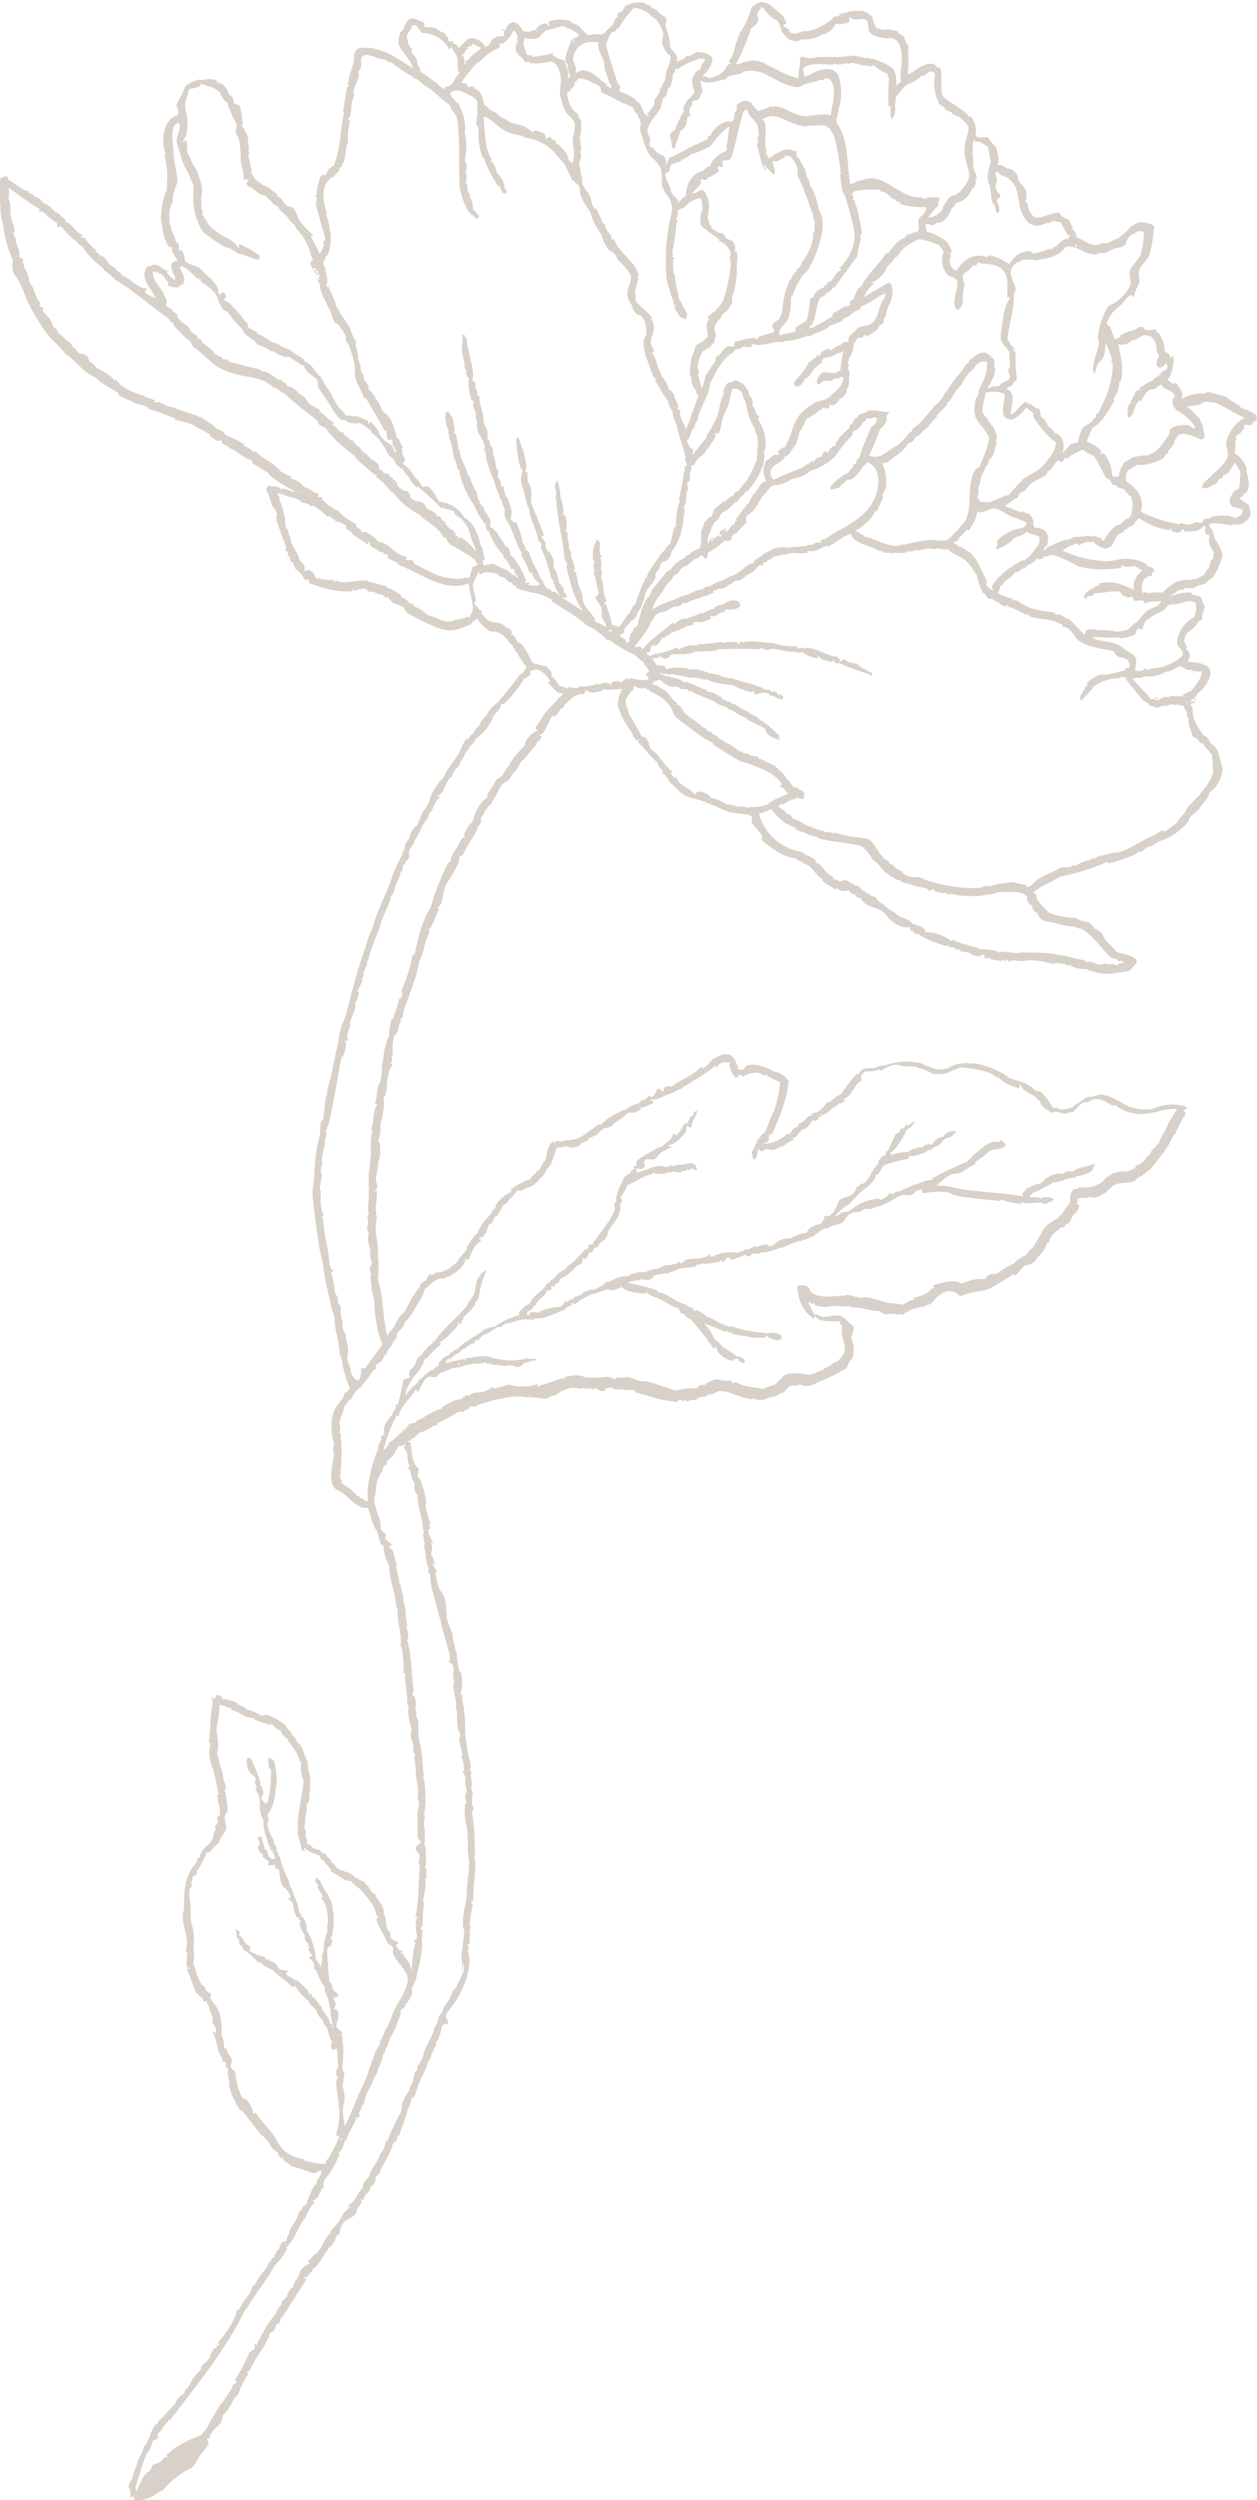 <svg xmlns="http://www.w3.org/2000/svg" id="Capa_1" data-name="Capa 1" width="278.1" height="553" viewBox="0 0 278.1 553"><defs><style>.cls-1{fill:#d8d1ca;}</style></defs><path class="cls-1" d="M240.6,623.2v.2c.2.3.4-.4.2-.3h-.2m-1.8-14.7c0-.1.3-.2,0-.4s-.2.3,0,.4m-1.6-25c-.2,0-.1-.3-.4-.3s.3.6.4.3m-1.3,29.2c.8-1.7,2.1-3.5,2.5-5.4,0,.5-.7.1-.8,0a15.8,15.8,0,0,0,.8-5.7,2.9,2.9,0,0,1-.2-.9c0-1.8-.5-3.1-.5-4.6s.3-.9.3-1.4-.3-.5-.3-.7,0-1.5.3-1.5-.1-2.6-.1-3.7-.8,0-1.1-.4a1.5,1.5,0,0,1,0-1.7c-.7-.8-.8-2.1-1.2-3.2a2.6,2.6,0,0,1-.9-1.6,3.8,3.8,0,0,1-1.4-2.1c-.4-.6-1.8-1.6-1.6-2a11.8,11.8,0,0,1-3-3.3h-.9c-1.2-1.4-3-2.3-4.2-3.7a7.9,7.9,0,0,1-2.9-1.8c-.3.5-.7-.4-1-.6s-1.4-1.6-2.5-1.9l-.3-1a.6.6,0,0,1-.6-.5c-.2-.2,0-.6-.2-.9s-.4-.3-.4-.5-.1-.9-.2-1.6.5.3.8.4-.1.4-.2.6a6.3,6.3,0,0,1,1.7,2.3c0-.1.2-.1.3-.1s.9.8.5,1.2.9.6,1.3,1l2,.6c.1.1.1.4.3.5h.6c.2.1.2.4.4.5s.1-.3.2-.3v.3c.1,0,1.2.5,1.3,1s.7.9,1.7.9.4.3.2.7,1.6,1.1,2.1,1.6,0-.2.2-.2l2.5,2.3c0,.3.3.4.1.7l.8.2c0,.2.1.3-.1.4a5.1,5.1,0,0,1,1.9,2.2h.3c.2,1.2,1.1,1.9,1.6,2.8a2.8,2.8,0,0,0,.8,1.5c.1-1-.5-2.4-.4-3.4s.2,0,.2.1a2.6,2.6,0,0,1-.4-.9c-.1-1.9-1-2.5-1.1-4.3a12.7,12.7,0,0,1-1.8-3.7c-.5-.1-.6-.5-.5-1s-.4-1.1-.8-1.4-.3-.6.2-.7-.2-.5-.2-.7-.8-.7-.3-1.2-.4-.1-.4-.3.2-.2.2-.6a2,2,0,0,1-.8-1.2c-.1-.1.1-.3.1-.5s-1.6-2.2-1.1-2.9-.7-.6-.3-.9-.5-.2-.5-.4a7,7,0,0,1-.7-2.3c.1-.8-.5-1.2-1-1.6s.2-.2.4-.3-.6-1.8-1.3-2.2-1.1-2.1-1.2-3.5-1.2-.3-.9-1.1-.6-.4-1.3-.4-.1-.5-.1-.7-1-.8-1.3-1.1.1-.5,0-.6-.5-.2-.8-.7-.6-1.3-.1-1.3-.2-1.2-.3-1.9h1c-.1,1.1.6,2.1.5,2.6l.7.6v.5c0,.2.7,1.4,1.4,1.2s-.1-1-.3-1.7-.4.1-.5-.3-.1-.5.4-.6h-.6c-.5-1.9-1.4-3.6-1.3-5.9a6.8,6.8,0,0,1-.8-3.9,4.8,4.8,0,0,0-.8-2.7c-.3-.5.1-.5.1-.7s-.6-.9-.3-1.5-.2-1-.8-1.4-1.4-2.2-1-3.7c.3.2.3-.1.6,0s1,1.9,1.4,2.8l.3.9a4.3,4.3,0,0,0,.4.7c0,.3-.2.1-.2.3h.2a3.9,3.9,0,0,1,.2,1.5c.3,0,.3.2.4.5s.5,1.1,0,1.7.2,1.3,1,1.8c.9-2.3.9-5,1-7.5-.8-.6-.6-1.8-.6-2.6s.3.2.7.2.7.9.8,1.4a23.3,23.3,0,0,1,.3,3c.2.9-.3,1.9-.3,3a9.3,9.3,0,0,1-1.7,4.9c0,.5.4.8.1,1.6s.4,2.9,1.3,4a2,2,0,0,1-.1.7,1.7,1.7,0,0,1,.6,1.9c.6-.3.2.5.6.5s-.2.2-.3.4.3-.1.5.1a20.6,20.6,0,0,0,2,5.4,2.9,2.9,0,0,0,.7,1.8c.4,1.6,1.2,2.9,1.5,4.6s.7.6.6,1.3.4.1.4.4,1,1.5.7,2.8a14.2,14.2,0,0,1,2.1,6.6c.6.4.7,1.1,1.2,1.5a4,4,0,0,1,.3-1.9c-.5-.5.1-1.1.2-1.6a12.1,12.1,0,0,1,.1-1.8c.1-.5.7-2.6.8-2.8s-.2-.3-.2-.4c.5-1.9.2-4.8-.9-6.2s-.2-.3,0-.6-.8-1.6-1.2-2.3a1.4,1.4,0,0,0,.2-.6c-.4-.3-.8-.5-.5-1.2s.4.3.9.3c.8,2.4,2.9,3.9,2.8,6.8.1.2.3.3.2.7s.3,3.8-.7,5.4c.1.1.4.1.4.2s0,1.4-.7,1.6-.3,2.2-.3,3.1.2.1.1.4a29.7,29.7,0,0,0,.3,4.2c.6.5.6,1.1.8,1.7s1.1.7,1.1,1.4-.2.2-.2.3l-.8.2c.1.7.8,1.4.3,2s.1.4.4.6.6,1.5.1,2.7.2,1.6.9,2.1-.6.7-.3,1a.8.8,0,0,1,.4-.4,23.4,23.4,0,0,1,.1,7.5c.4,0-.1.8.3.8s0,1.3,0,1.9-.2.7-.2,1.1.8,2.7.3,4.1-.1,3.2.2,5c1.5-2.9,2.4-5.8,3.8-8.6.4-1,.7-1.4,1-2.3l1.9-5.5c.3-.6.8-1.2,1-1.7s-.1-.5,0-.7.3-.2.3-.3a24.4,24.4,0,0,0,1-2.4c.9-1,1.2-2.5,1.8-3.9s2.3-3.7,2.9-5.8-.3-3-1.1-4.1-2.3-2.7-2-3.6-.4-.9-.7-1.3-.5-.1-.5-.4-1.3-2.5-1.9-3.8-.6-1.2-.2-1.9-.3-.1-.3-.2c-.3-2.1-1.9-4-3.2-5.4l-.6-.7-.9-.6c-.3-.3-.8-1.2-1.6-1.1s-1.9-1.1-3.3-1.8,0-.5-.2-.6-.6-.3-.9-.8-.9-.7-.9-1.3a.9.9,0,0,1-.9-1c-1.3-.6-2.2-.7-3.1-1.5s-.1.4-.3.5l-.7-.3a15.4,15.4,0,0,0-.8-3.4v-2.9c.2-2.9.9-5.6,1.3-9,.1-.2-.2-.1-.2-.3s-.7-2.1-.3-3.6l-.5-.6c-.3-2-1.9-3.3-2.8-5a2.6,2.6,0,0,1-1.3-1.6c-.9-.2-1.3-.8-1.9-1.4s-.1.3-.3.2l-2.7-.9c-.9-.2-.9-.6-1.3-.7l-1.5-.2a10.7,10.7,0,0,0-3.2-1.6.6.6,0,0,0-.1-.4c-1.2-.2-1.6-.6-2.5-.7a33.5,33.5,0,0,1-.6,4.7c-.3,1.5.1,1.5.1,2.3s.4,2.4,0,3.3.6,1.5.3,2.2a.8.8,0,0,1,.2,1h0c.9,1.2.6,2.5,1.1,3.7s.1,1.4.1,1.6a.2.2,0,0,0-.2.2h.1c0,.2.2.5.2.6a.6.6,0,0,0,.1.4c0,.3.1.5.1.8s.6,2.5-.1,3.3.1,2.1,0,3.2-1.3,1.9-1.6,3.3a7.7,7.7,0,0,0-1.8,1.8c-.2,0-.3.3-.6.2s-.3.2-.4.4-1.1,2.5-1.9,3.5,0,.2,0,.5-.5.8-.9.9-.1.8-.4,1.1.3,1.2-.2,1.4-.3,1.6-.2,2.5a33.2,33.2,0,0,1,.2,3.5,8.6,8.6,0,0,0,.4,2.8,12.9,12.9,0,0,1,.2,4.4,13.7,13.7,0,0,1,0,3.5c-.3.8.3.3.3.9a16.6,16.6,0,0,0,1.5,3.9,1.3,1.3,0,0,1,.9,1.3c.4,0,.3.4.8.5s.4.4.2.8,1.2,1.9,1.7,2.8,1,3.5.8,5.8a6.5,6.5,0,0,1,.6,2.9h.5c0,1.2,1.6,2,1.1,3.2s.5,1.5.9,2.1a13.6,13.6,0,0,0,1.5,5.6c.3,0,.2.3.6.3s1.5,1.4,1.7,2.6.3.4.7.4c1.3,2.2,3.4,3.8,4.6,6.1s2.6,3.3,5.1,4l.8.2c.2.1.1.3.4.3a21.4,21.4,0,0,0,4.4.8c.2-.6.4-1.2.7-1.1m20.9-50.5a11.3,11.3,0,0,0-.1,3.2,26.4,26.4,0,0,1-.8,4.9c-.2.8-.4,2.1-.7,2.9a12.6,12.6,0,0,1-.7,1.6c-.2.5,0,.8,0,1.1a6.8,6.8,0,0,1-1.4,2.5c.2-.2-.5-.1-.1.1s0-.2.1-.1-.3.9-.8,1-.3,1.2-.5,1.6-.8,2.3-1.3,3.3-.8,1.4-1.1,2.1a7.4,7.4,0,0,0-.4,1.4l-.3.2c-.2.4,0,1.2-.6,1.3a11.7,11.7,0,0,1-1.1,3.3c-.1.3-.1.6-.2.9s-.7,1-.8,1.5a21,21,0,0,1-1.5,3c-.5,1.1-.5,2.1-.9,2.8h-.3c-.1.2.1.5,0,.7h-.2c-.1.1.1.2,0,.3s-.6.7-.3,1.1-.5.7-1.1.7.4.1.4.2-1.3,2.6-1.6,3.1a8.8,8.8,0,0,0-.5,1.5c-.1.2-.4.2-.5.4s-.2,1.7-1,2.2.1.3-.1.7-1.4,3.3-2.6,4.7-.9,1.4-.9,2.2-.3.5-.6.7.3.1.2.3-.1.3-.4.2a2.7,2.7,0,0,1-1.4,2c-.6.5.2.2.2.5a8.6,8.6,0,0,0-2,3.3c-1.8,2-2.3,5-4.4,6.7.3,0,.3.2.3.4s-.2.1-.3.4-1.4,2.3-2.4,3c-1.9,3.7-4.5,6.5-6.3,9.8a1,1,0,0,0-.5.6c-4.5,9-10.6,16.3-16.3,23.8h-.4c-.1.6-.9,1-.9,1.4s.2,0,.2.1-.4-.1-.4-.1a4.5,4.5,0,0,1-.5.9c-.3.5-1.1.8-.8,1.3s-.5.7-.8.8.5-.3.5,0a1.1,1.1,0,0,0-.9.5,4.4,4.4,0,0,1-1.1,2.4c-1,1.9-1.5,4.4-2.3,6.4.3-.1-.7,1.7-.1,2,.9-1.5,1.3-3.6,3-4.4,0-.5.4-.4.4-.9s1-.6,1.6-.9,1.1-1.4,1.7-1.2-.1-.3-.1-.5a6.9,6.9,0,0,0,1.3-1.1,26.5,26.5,0,0,1,6.5-3.3c.4-.8,1.1-1.1,1.4-2s1.8-3,2.7-4.7l.9-1,.9-1.4.7-1c.2-.3.1-1.1.8-1.3s.2-.6,0-.9a29.6,29.6,0,0,0,3.2-6.1c.4.2.4-.3.6-.3a1.1,1.1,0,0,0,.6-1.2c-.1-.8.2-.2.4,0s.1-1,.6-1.2a24,24,0,0,1,3.7-5.8c-.1-.3.6-1.4,1.1-1.9l.2-.9c.5,0,.5-.7,1.1-.8a2.9,2.9,0,0,1,1.3-2.2c.2-1.4,1.1-1.7,1.4-2.9a3.3,3.3,0,0,1,1.9-2.1c.8-.5,0-.5.1-.8s.8-.5,1-1.1a6.3,6.3,0,0,0,1.9-2.1c.4-.5.7-1.4,1.1-1.9a10.6,10.6,0,0,1,.9-1.1c.3-.5.2-1,.7-1.1a15.6,15.6,0,0,0,2.3-3.4l.9-.8c.2-.3,0-.4.1-.7s.8-.7,1.3-1.2a15.6,15.6,0,0,1,1.9-2.9c-.2-1.2.8-1.5,1.3-2.3s.1-.4.1-.6l.4-.6a19.8,19.8,0,0,1,1.8-3c-.2-.8.6-1.2.9-1.8s.3-1.3.7-2h.2c.2-.1.1-.3.2-.5s1.4-3.4,2.3-4.9.5-1.3.7-2.1v-.5a9.4,9.4,0,0,1,1.7-3.1c-.2-.7.4-1.2.7-1.8a22.5,22.5,0,0,1,.5-2.2c.3-.7.4-.1.4-.3s.1-.7.2-1.1a15.8,15.8,0,0,0,1-1.6,8.3,8.3,0,0,0,.4-1.5c.5-1.4,1.3-2.6,1.9-4s.1-.7.2-.9.7-1.4.5-1.2h.2a7.5,7.5,0,0,0,.4-1.6l.9-1.3c.1-.3.1-.5.2-.8s.4-.1.4-.3,0-.3,0-.4l.3-.2a10.3,10.3,0,0,0,1.4-3c.7-.3.9-1.1,1.2-1.7s1.7-2.9,1.1-4.2c-.1.5-.1,1.4-.4,1.6.4-1.7-.1-2.7,0-3.9a37.1,37.1,0,0,0,.6-5,3.2,3.2,0,0,0-.3-.9,20.7,20.7,0,0,1,.6-5,22.8,22.8,0,0,0,.3-3.6c.1-1.1.2-.6.2-.9s-.2-.3-.1-.5a24.9,24.9,0,0,0,.4-4.7c-.6-2.1,0-5.3-.6-7.6a13.4,13.4,0,0,1-.3-4.7c.1-.2.3,0,.3-.3s-.5-1.5-.1-2.1-.3-2-.2-2.7a2.2,2.2,0,0,0-.4-1.8c-.4-.4.2-.4.2-.7s-.2-.3-.1-.8a3.6,3.6,0,0,0-.5-1.9c-.4-.5.1-.2.2-.5a10.7,10.7,0,0,0-.5-2.3c-.1-.8-.4-1.2-.1-1.7s-.1-.9-.1-1.2-.2-.3-.3-.7a23.6,23.6,0,0,1-.2-3.8c-.4-.6-.1-1.3-.2-2s-.5-2.5-.6-3.6.2-.7.2-1-.5-1.4-.2-2.1-.2-2.2-.7-2.1-.1-.5,0-.8a19.7,19.7,0,0,0-.8-3.5c-.3-1.2-.9-3.1-1.2-4.3s.1-.7,0-.9-.3-.3-.3-.4c-.5-2.1-1.1-4-1.6-5.9s-.4-2.7-.6-4l-.3-.2a1.1,1.1,0,0,1,.1-1c-.8-1.1-.6-2.9-1-4.3a2.5,2.5,0,0,1,.1-1.2,1.1,1.1,0,0,1-.2-.8c-.1-.2-.3-1.6.1-1.9s-.3,0-.3-.2c-.1-3-1.4-5.2-1.2-7.8-.1-.1-.3-.2-.4-.4a2.7,2.7,0,0,1-.2-2.1c-1-1-.6-2.2-1.4-3.2s.2-.2.3-.3a9.1,9.1,0,0,1-.6-2.5c.2-.7-.3-1.2-.6-1.7s.2-.4.2-.8-.7.4-1.1.2-.8.8-1,1-.2.7-.4.9-.2-.3-.2-.2,0,.5-.1.6l-.3.2c-.1.1-.4.1-.4.2s0,.4,0,.4h-.4c-.1.1-.2.8-.4,1.1s-.5.2-.5.3l-.3,1a17.4,17.4,0,0,0-1,1.9c-.5,1.3-.3,2.3-.6,3.5a4.1,4.1,0,0,0-.2,1.7c0,.5.2.2.2.5s.5,1.5.7,2.4a4.5,4.5,0,0,1,.5,2.5c-.2.9,1.4,1.2,1.1,2s.5,1,1,1.5.4.6-.1.7.2.5.5.7.7,2.1,1,3.2-.2.4-.2.7.3.3.3.5.2,1.2.3,1.5a3,3,0,0,1,.2,1.6c.5.4.4,1.1.6,1.8a10.4,10.4,0,0,0,.4,1.3c.1.5-.2.2-.2.3a12.6,12.6,0,0,1,.6,2.6,18.6,18.6,0,0,0,.4,3.3.4.4,0,0,1-.2.3c0,.1.8,2.2.2,3.1,1,3.3,1,7.8,1.4,11.2.1.4-.3.2-.3.6s.4.4.5.6a4.2,4.2,0,0,1,.1,2.8c.6.3.2.9.3,1.4s.3.7.4,1.2,0,2.6.2,4a33.6,33.6,0,0,1,.9,7.3,1.3,1.3,0,0,1,0,1.2l.3.7c.1,1.2.2,2.3.2,3.5a12,12,0,0,1-.3,3.8c.4.7,0,1.5,0,2.3s.3,1.1.2,1.6.1,2-.1,2.8a5.7,5.7,0,0,1,.3,1.8c0,1,.3,2.8-.3,3.4.9.2.1,1.6.6,2.1a1,1,0,0,0-.4.5c.2,2.1-.4,3.5-.5,5.1,0-.2.2,0,.2.2a39.1,39.1,0,0,0-.3,4.9c-.2.1-.2.6-.5.6s.4.3.5.5m-8.6-110c-.2.7.6.1,0,0m16.6-15.4c-.6.5.7.3,0,0m-2-.6c.2-.1.2-.3.1-.5a.1.1,0,0,0-.1-.1c0,.2-.1.5,0,.6m91.1-62c-1.6.8-2,3.1-3.4,3.8s-.3.4-.2.6-.8.5-1.1.7h-.5c.2.6-.2.2-.4.4s0,.3,0,.3h-.4a10,10,0,0,0-1.5,1.3c-.5.4-.5-.1-.6.3s-.7.2-.8,0,.1.3,0,.5-.4.2-.6.2.1.1,0,.3-.8.8-1.1.4-1,1.7-2,1.9-.6.5-1,.7-.6,1.1-1.3,1.2-.1.3-.1.5a10.9,10.9,0,0,0-2.3,1.4c-1,.1-1.6,1.1-2.9.8s-1.1.1-1.6.3-.6-.1-.9-.4-.2,1.5-.8,2.1-.6-.6-.7-1-.2-.2-.2-.2,1.3-2.4,1.5-3.3h.4c0-.8.9-.9,1.3-1.7a30,30,0,0,0,1.1-2.9,11.5,11.5,0,0,0,1-2.3,25.5,25.5,0,0,0,1.1-5.5c-1.1-.6-2.2-.8-3.2-1.8l-.3.4c-1.3-1.3-3.5-.6-4.3-.1s-.4.2-.8-.1-.7.4-1,.6-2-2.1-1.5-3.4c-1.2-.1-2.2,0-2.7.8s-.2.2-.5-.1c-2,1.8-4.4,2.9-6.6,4.5h-.4c.1.4-.4.1-.3.5a11.5,11.5,0,0,0-2.5,1.2c-1.3.2-2.7,1.4-4.1,1.3s.2.3.2.6-1.7.9-2.8,1.3.2.1.1.2-1.6,1.1-2.3.8-1.4.9-2.1,1.3a15,15,0,0,0-2.5,1.9c-.5-.1-.5.3-1,.2s-1.4.9-2,1.6a.6.6,0,0,1-.6,0c-.1.5-.8.4-1,.6s-.5.8-1,.9-.2-.1-.3,0-.7.3-.7.6-1.7.9-2.6.5-1.6.3-2.2.1-1.1,2.2-1.7,3.7a12.7,12.7,0,0,1-1.1,1.3,3.3,3.3,0,0,1-.7,1.3,14.2,14.2,0,0,0-1.2,1.3l-.5.4a4.1,4.1,0,0,1-2.1,1c-.3.1-.9.8-1.4.5s-1.2,1.2-1.8,1.6-.8,1.3-1.4,1.5-.9,1.4-1.5,2.2-.5.3-.6.5a6.7,6.7,0,0,0-.6,1.2c-.3.4-.8.5-.9.7s-.6,2.5-1.7,2.7.1.4,0,.7-.6.5-.9.7a11.2,11.2,0,0,0-1.6,3c-.4,1.1-.7.1-.9.4-.4,1.9-2.1,2.8-3.6,3.9h-.6c0,.3-.3.2-.5.4-2.1-.3-2.9,1.5-4.3,2.3A10.2,10.2,0,0,1,256,423c-.5.7-1.2,2.1-1.9,3s-.6.5-.6.6.3.1.2.2-.9.5-1,.9.3.1.1.3a11.2,11.2,0,0,1-1.8,2c.3,0,.1.6,0,.8a1.6,1.6,0,0,1-.8,1,2.5,2.5,0,0,1-1.1,1.7,1.6,1.6,0,0,1-.8,1.4,3,3,0,0,1-1.5,1.8c-.6.3-.3.5-.3.9s-.3.3-.5.3c-.9,1.7-1.8,2.3-2.8,3.9a3.9,3.9,0,0,0-1,.8,8.6,8.6,0,0,0-1.3,2c-.8,0-.6,1.2-1.4,1.2-.1,1.5-1,2.6-1.1,4.1a3.4,3.4,0,0,1,0,2c.6.5.2.8.3,1.5a1.4,1.4,0,0,1,.1.9,22.8,22.8,0,0,1,0,3.7,32.9,32.9,0,0,1-.3,3.8,2,2,0,0,1,.4,1.3l.8.5c.6.5,1.4.8,1.7,1.4s.6.2.6.3.2.5.3.6h.5c.1.1.1.4.2.5s.4-.1.5,0,.7.9,1.2.6c-.4-3.8,1-8.5,2.3-11.7-.3-.2.4-1.4.6-1.8s-.1-.5,0-.7.3-.2.5-.4.1-1.5.3-2.1,1.4-2,1.7-2.5-.2-.2-.1-.3.2,0,.2-.1l.6-.8c.2-.4,0-.4,0-.7s.4-.1.5-.3.7-2.3,1-4.1.4-1.3,1.3-1.7.1-.4.2-.8a2.8,2.8,0,0,0,.1-.8c.1-.2.7-.6,1-1s.5-1.3.8-1.8.5,0,.5-.3.1-.2.3-.4.9-1.5.9-.8c.1-1,1.5-1.4,1.7-2s.2,0,.3-.1.7-1.1,1.2-1.7c2-2.2,4.1-4.1,6-6.2.4-1.2,1.4-1.9,1.7-3.1s.3-1.9.6-2.9a3.1,3.1,0,0,0,.9-1.4c.7.3.5-.8,1.1-.3a17.9,17.9,0,0,0-1.7,6l-.7.9c-.2.1,0,.3,0,.4l-.8,1a12.1,12.1,0,0,1-2,1.9c.6.3-.3.4-.3,1.1s-.3.3-.7.1.1.3-.1.6-2.1,2.5-3.4,3.3-.3.4-.3.8a24.2,24.2,0,0,0-3.2,3.2h-.4c-.4,2.1-2.2,3.4-3.2,5.2s-1.1,2-1,2.9a10,10,0,0,1,2.4-2.6c.7-.6.3-.5.5-.8l.8-.5a4.3,4.3,0,0,1,1.2-1.1c.6-.5.5-.5.9-.5s.8-1,1.2-.9.2-.4.3-.7a4,4,0,0,1,2.4-1.8v-.4c.7-.1,1-.9,1.7-.9,1.7-1.9,4.2-2.7,6-4.4.8-.1,1.6-.7,2.2-.5a15.4,15.4,0,0,1,5.5-2.6c0-.3-.1-.3-.1-.6a7.5,7.5,0,0,1,2.4-2c.9-2.1,2.9-2.5,3.9-4.5.7.2.6-.9,1.3-.8a6.7,6.7,0,0,1,2.7-2.3c.5-.8,1.4-1.2,2-1.8s.8-1,1.3-1.4.2.1.2,0,.6-1.1,1.3-1.3.2-.3.2-.6.4-.5.9-.3c1.7-2.8,3.8-4.7,5.1-7.9a5.2,5.2,0,0,1-.2-1.1c0-.4.5-.2.4-.7s.5-2.8,1.3-4.1,0-.5.1-.7a7.9,7.9,0,0,1,1.5-1.2c.4-.3.4-.8.8-.8s.4-.5.2-.9.4.2.5,0,.1-.4.1-.9,2.3-1.7,3.5-2.4.4.2.4,0a2,2,0,0,1,1.7-.9c.8-.9,2.1-1.6,2.4-2.5s.3-.3.7-.1,1.4-1.6,1.9-2.6h.7c-.1,0,.6-1.6,1.2-1.8s-.1-.3,0-.5l.9-.6c.1,1.2-.9,1.8-1.1,3s-.3.8-.9.5-.3.6-.4,1-1.9,2.7-3.4,3.1.1.3.1.5-2.1.8-2.9,1.9-1.2.9-2.1.8-1.2.3-.9,1.1-.6,1.2-1.5,1,.1.6-.3.9c2.1-.5,3.6-1.5,5.5-1.5.4,0,.8.3,1.2.2l1-.3c.5,0,.3.2.4.2l1.3-.4c1.5.3,3-1.2,3.8.5s-.8.1-1.1.3.3.1.2.3h-1.2c-.3.2.1.3-.1.3s-.8-.1-1,.2-1,0-1.4,0-.4-.2-.6-.1,0,.2-.1.2a2.5,2.5,0,0,0-1.4.2,5.2,5.2,0,0,1-3-.1c0,.1,0,.4-.2.4-1.8.2-3.6,1.8-5.5,2.4.2.1.1.3,0,.5s-.9,1.5-1.3,2.2a1.1,1.1,0,0,1,.3.8c0,.5-.4.3-.4.7a4.2,4.2,0,0,1-.4,2.5c-.6,1.5-2.1,2.6-2.4,4.1s-1.7,1.5-2.2,2.9c-.4-.1-.4.1-.7.1a3.9,3.9,0,0,1-.6,1.1c-.2,0-.3-.3-.4-.1a1.3,1.3,0,0,1-.3.5c-.2.3-.4.8-.6.9h-.7a2.2,2.2,0,0,1-.1.8c0,.3-.6.7-1.1.7a23.9,23.9,0,0,1-2.3,2.2l-1.3.7c-.2.1-.4.7-.5.9l-.8.4c-.1.2.1.2,0,.4s-.8-.2-.9.2.3.1.2.3a.8.8,0,0,1-1,.4c-.6,1.6-2.1,1.8-2.7,3.4h-.3c-.1,1.1-1.6,1-1.5,1.8s.7-.1.6-.1a.2.2,0,0,1,.2-.2,4,4,0,0,1,1.9.1c.1-.1.1-.4.2-.4s2.4-.9,3.7-.9,1.3-.7,1.8-1.2a.9.9,0,0,0,.9-.4s.3.2.3.1l.2-.3c.1-.1.4.1.4.1s.1-.4.3-.5.5-.3.7,0-.1-.4,0-.4h.7c.5-.8,1.5-1,2.3-1.3s0,.2.1.2,2.6-.8,3.2-2c.3.3.3,0,.7.1a11.9,11.9,0,0,1,2.6-1.1,4.3,4.3,0,0,1,1.6-.1c.4-.6,1-.5,1.3-.6a5.4,5.4,0,0,1,2.5-.3,6.9,6.9,0,0,1,2.8-.8,4.8,4.8,0,0,1,3.1-.8c.1-.4.6-.1.8-.2s.6-.8,1-.3.8-.5,1.3-.7,3.6-.1,4.7-.8.4-.2.7.1,1.5-.6,2.4-.7a12.2,12.2,0,0,1,3.2-.2c.6.3,1.3-.5,1.7-.3l.3-.4c.6.3,1.2-.3,2-.5s.4.1.7,0,1.9-.9,2.5-.3,1.4-.5,1.8-.7a4.6,4.6,0,0,1,3.2-.9,7.7,7.7,0,0,1,3.5-1.2c0-.5.3-.3.3-.6s1.3-1.2,2.3-1.3.8-1.2,1.2-.9-.2-.3,0-.6.3-.5.8-.3,1.8-1.3,2.2-2.7,1.5-1.3,2.4-1.7a2.6,2.6,0,0,0,1.8-2.1c.6.1.6-.5.9-.6s.3-.2.4,0,1.9-1.7,2-2.5.3,0,.3-.1,0-.4.1-.6l1-1.2c.2-.4.1-.5.2-.8l.8-.9c.3-.3.6-.2.7-.3s0-.5.1-.7.6-.4.6-.5.9-2.1,1.4-3.1.4,0,.4-.1,0-.4.4-.6.4-1.1.9-.9.5-1.1.9-.7,1.6-1.2,1.8-.7a4.9,4.9,0,0,1-2,1.8c0,.2,0,.5-.1.6s-1.7,3.2-2.9,4.1.1.3,0,.6-.5.3-.1.3l.7-.4a10.3,10.3,0,0,1,3-.4c.6-.7,1.6-.7,2.4-1.1a.7.7,0,0,0,.6.1,2.3,2.3,0,0,1,1.9-.7c.5.3.4-.3.7-.5a3,3,0,0,1,2.2-1.2c.4-1.1,1.9-1.4,2.9-1.1-.7.5-1.1,1.3-2.1,1.4s-1.1,1.2-2,1.7l-.8.3c-.5.2-1,1.1-1.5.5a.9.9,0,0,1-.3.6c-.9.2-2.2,1-3.4.9s-.2.6-.5.6a27.3,27.3,0,0,0-5.6,1.5c-.6.7-.8,1.8-1.6,2.1s0,.3-.2.5,0,.3-.1.3l-1.1,1.3c-.8.7-1.7,1.3-2.3,1.9l-1,1a6.9,6.9,0,0,0-1.1,1.3,11.2,11.2,0,0,0-3.3,2.8c.8-.1,1.5-1.1,2.1-.9s2.2-1.2,3.2-1.8a14.6,14.6,0,0,1,4.4-1.2c0,.1.1.2.2.3s1.5-.6,1.9-1.2.5-.2.8,0a2.6,2.6,0,0,1,1.8-.7l.7-.5c1.1-.2,2.1-1.1,3-1a6.4,6.4,0,0,1,3.3-1c.1-.2.1-.4.3-.5a75.1,75.1,0,0,1,7.6-3.6c.2-.6.9-.6,1.1-1.3,1.8-1.2,3.3-3.5,6-3,0-.1,0-.4.2-.4a1.8,1.8,0,0,1,1.1,1.2c-1,1-2.2.7-3.5,1.1l-1.1,1c-.6.6-1.6,1.1-2,1.5s0,.4-.1.5l-1.3.6c-.4.3-2.1,1.6-3.1,1.5s-2.6,1.2-3.7,2.2-1.1,0-1.2.5c2-.3,4.1.3,6.1.7,4,.7,8.3.7,13.6,1.6.2-.4-.1-.4,0-.7a5.2,5.2,0,0,0,1-1.1c.9-.2,1.4-.8,2.4-.9s1.2-.7,1.8-1.2a5.5,5.5,0,0,1,3.9-1.1,1.6,1.6,0,0,1,1.9-.4c1.2-1,3.1-1.1,4.5-1.6s.1.3.1.9-2.1,1.7-3.7,1.6c0,.3-.1.3-.3.4-2,0-3.1,1.1-5,1.1-.2.4-.6.4-.8.6a7.6,7.6,0,0,0-1.8.9c-.8.5-2,.6-2.4,1.6,1.4.4,1.8-.2,2.6.5a.5.5,0,0,1,.5-.4h.1c.6.1,1.7-.3,2.1.6a3.1,3.1,0,0,1-1.3.6c.1.3-1,.4-1.3.1s-2.7.3-4.1-.1,0,.3-.2.3a17.1,17.1,0,0,1-4.5-.9c-.3,0-.6.4-1,.2s.1-.1-.5-.1h-.8l-4.3-.5c-1.4-.2-3.6-.3-4.7-1s-4.4-.3-6.3-.1c-.2-.3,0-.7-.1-.8s-1.5.2-1.7.7-1,.7-2.1.5-2.5,1.1-3.8,1.7l-1.8.8-.8.2-1,.4h-1.4c-.4.1-1,.8-1.8.7a3,3,0,0,0-2.7,1.7c-.6,1.1-2,1-2.9,1.4s-.7.6-1.2.5-1.4.7-1.9,1l-1,.8a6.1,6.1,0,0,0-1.7.7c0,.1-.3-.1-.3-.1l-.6.4c-.3.1-.5-.1-.7.1a16.7,16.7,0,0,0-3.1,1.2c-.9.5-.4-.5-.5-.1s.1.2,0,.2-2.5.9-3.6,1.1-.5-.2-.6-.2-1,.8-1.6.5a.9.9,0,0,0-1.2.5c-.2.3-.7,0-1-.2s-1.1.5-1.7.6-1.5.8-1.8.2-1.1,0-1.2.5-.4.1-.8-.1-.1.3-.3.3-2.5.5-3.4.4-1.3.5-1.6.2,0,.4-.2.4l-1.1.2-2.5.3c-1,.2-.7.4-1,.5a4.8,4.8,0,0,0-1.4.5c-.5.1-3.4.2-3.6.9s-1.5.7-2.7.4a.3.3,0,0,1-.3.3,5.4,5.4,0,0,0-2.5.6,35.3,35.3,0,0,1,6.4,1.6c0,.2.3.1.2.4,2.6.4,3.6,2.1,6.4,2.8.2.6,1.5.5,1.6,1.2s.4-.2.7,0l1.3.7c.5.3.6.6.9.8l.8.2c.3.1,1.6,1,2.4,1.3s1.9.8,2.5.6c2.7,1.2,6.1,1.2,8,1.6,0-.2,0-.2.3-.2s2.7,0,2.5,1.1-2.6.2-3.3-.4.1.5-.4.4h-1.7a7.5,7.5,0,0,1-2.6-.4,13.5,13.5,0,0,1-2.9-.5c-.2,0-.2-.3-.3-.3s-.8.1-.9-.3-.1.3-.3.2a47.8,47.8,0,0,0-4.8-1.9,8.9,8.9,0,0,1,2.3,3.4,7.7,7.7,0,0,1,1.8,1.8,22,22,0,0,1,3.2,2.1c.8.1,1.7.4,1.8,1.1s-1.2.3-1.3-.2-.9-.4-1.3,0-3.2-1-3.6-2.4-.4-.2-.7-.2a66.5,66.5,0,0,0-5.1-6.5c-.9-.1-1.2-1.4-2.4-1.4.4-.4-.4-.5-.2-1-1.6-.4-2.8-1.4-4.1-2s-2-.6-2.9-1.4-.1.3-.4.2-3.5-.2-4.7-1.1-.8,0-1.1-.1-1.4.6-2.1.3-2.2.6-3.3.8a12.1,12.1,0,0,0-4.4,2.4c-.3-.1-.3-.3-.5-.3s-.3.4-.2.6a1.9,1.9,0,0,0-1.5.8,31.3,31.3,0,0,1-5.2,2H282c-.3,0-.6.3-.9.3s-1.7-.1-2.4,0-2.1.7-3.2.8-.8.9-1.6.8-1.8,1.1-2.7,1.4a3.5,3.5,0,0,0-2,1.5h-.7l-.3.7a3.7,3.7,0,0,0-2,1.2c-.8,0-1.1.9-1.6,1.1l-.5.2c-.4.2-.8.9-1.4.9s-.6.8-.9,1.1a32,32,0,0,1,4.2-1c.1.1,0,.3.2.3s0-.3-.1-.4c1.5-.2,3.7-.7,4.9-.5s.9.4,1.3.4l2.4.4a12.7,12.7,0,0,0,5.3-.4c.3.5,1.7,0,1.9.2s-.6.5-1.2.4a1.2,1.2,0,0,1-1.4.3,1.6,1.6,0,0,1-2.2.9c-.1,0-.1,0-.1-.1s-.9,0-1.2-.1-.3.2-.5.2a15.3,15.3,0,0,0-3-.3c-.2-.4-.7-.3-1.1-.2s-.2-.2-.3-.4a8.7,8.7,0,0,1-3.2.3c-.2.3-.7.3-1.2.3a8.2,8.2,0,0,1-3.1.7c-.9.7-2.4.6-3.1,1.5s-1,.4-1.9.4-1.7,1.6-2.3,2.8-.5.1-.8,0c-1.1,1.9-2.5,2.9-3.6,5.1l-.2.8c-.4,0-.2-.2-.5,0a35,35,0,0,0-2.9,7.6,3.7,3.7,0,0,0,1.3-1.7,13.1,13.1,0,0,0,2.5-2.2h.3c.2-.8,1-.6,1.2-1.3s1.1-.9,2-.9v-.4c2-.8,3.4-2.2,5.6-2.7,0-.2,0-.4.2-.4s2.3-1.7,4.1-1.7a3.4,3.4,0,0,1,1.4-.9c.6,0,.1.2.3.2s.1-.3.3-.3a3.2,3.2,0,0,1,1.8-.5,5.3,5.3,0,0,0,2.9-1c.7-.6.2,0,.6.1s1-.4,1.7-.4,1.3-.7,2.2-.3,4.1.4,5.2-.1.2.4.6.4.3-.3.6-.3,3-1,4.4-1.4.5-.3.8.1,0-.6.3-.6a14.7,14.7,0,0,1,2.8-.3c1,.1,1.4.5,2.1.5H296c1.1,0,2-.4,2.7.1s1-.1,1.4-.1h1.2c1.4-.5,2.9.9,4.3.8s5.3,1.6,7.3,2.1a13.5,13.5,0,0,1,4.5-.5c.5-.7.8-.8,1.9-.8a4.2,4.2,0,0,1,3-1.2,2.7,2.7,0,0,0,1.2.3,4.5,4.5,0,0,0,1.3-.1c.3.1.5.8.9.6l.4-.2c1.9,1.1,3.7,1.1,6.1,1.5a11.4,11.4,0,0,1,2.6-.9c.5-.7,1.2-1.1,1.7-1.8s2.4-.8,3.8-.7,1.3.3,2,.3a8.5,8.5,0,0,0,2.2-.8l.9-.3c.1,0,.2-.3.2-.3a11.8,11.8,0,0,0,1.3-.6c.4-.2.7-.7,1-.8h.4a6,6,0,0,0,1.8-2.1c.4-1.3-.4-3.2-.5-3.8a8.9,8.9,0,0,1,0-2.3c-.5,0-.4-.6-.6-.8s-3.8.3-4.9-.7-.5.1-.7.1c-2.5-1.5-3.6-4.4-3.7-7.2.7-.4.7-.1,1.4-.2s1.3.7,1.5,1.3,2.1,1.2,3.6,1.2l3.4-.2c1.1,0,.7-.2,1.2-.2s2.7.9,3.5.6,2.9.5,4.5.9.1.3.2.3,2.3,0,3.5.3,1.9-1.2,2.9-.9v-.5c1.5-.5,3.1-.7,4.1-2.2.1,0,.3.2.4,0s-.1-.3-.1-.5,3.7-1.4,5.6-.8c.3.1.3.3.6.3s2.5-1.1,4.1-1,1.1-.1,1.6-.6,1.4-.5,2.2-.6a17.2,17.2,0,0,1,3.7-2.2,4.4,4.4,0,0,1,1.5-1.2,2.4,2.4,0,0,1,1.1-.6,9.3,9.3,0,0,1,1.6-1.8,14,14,0,0,0,1-1.6c.8-1.3,1.3-2.7,2.5-3.6s1.6-.7,2.3-1.6-.1-.2-.1-.3h.6c.6-1.1,1.3-1.9,2-3a3.4,3.4,0,0,1,.8-2.9c.2.3.3,0,.6.1s.4-.3.5-.4c2.5.2,4.7-.2,6.1-2.3.6,0,.8-.5,1.3-.7s.4,0,.5-.1a3.9,3.9,0,0,1,1.8-.4,2.6,2.6,0,0,0,1.5-.2l1.2-.5c0-.3.3-.3.3-.6a3.7,3.7,0,0,0,2.1-1.6c.7-.8.7-.6.9-.9s.4-.9.7-1.2.2.1.2.1l.6-.9c.3-.3.2-.4.5-.4.5-2.1,1.6-2.5,2.1-4.6a8.6,8.6,0,0,0,1.3-2c.4-.7.8-.7.4-1-3-.2-5.8,1.6-9.1,1a8.4,8.4,0,0,1-4.4-1.9c-.1.2-.3,0-.4.2s-2.3-1.6-3.8-1.5-1.5.9-2.3.7-1.8,1.2-2.5,1.9-1.2.1-1.3.4-.7.2-1.1.2-1.4-.6-2.2-.3-.8-.2-1.4-.5a3.1,3.1,0,0,1-1.7-2.1h-.4c-.5-1.4-2.6-1.5-3.5-2.9s-.3.3-.7.2-3.7-1.1-4.2-2.2a4.5,4.5,0,0,1-1.8-1,13.7,13.7,0,0,0-3.3-.9,17.2,17.2,0,0,0-3.7-.5l-2.4,1c-1,.6-2.3.4-3.4.5l-2.6-1.2-1-.2c-.3-.1-.3-.3-.5-.3s-2.5.1-3.7-.3-2.7.6-3.7,1.1-.2-.2-.5-.2a8,8,0,0,1-2.4.5c-1.1-.2-1.3.5-1.7,1.1v-.2c-.4-.1,0,.2,0,.3M411,347.7l-.8-.6-1-.2c-2.3-2.1-3.8-4.7-6.6-6.5a2.3,2.3,0,0,1-1.4-.4l-1.8-.2c-1.8-.3-3.1-.8-4.2-.9a2.6,2.6,0,0,1-2.4-2.1c-.6.1-.3-.2-.8-.3a2,2,0,0,1-.3-1.1,2.1,2.1,0,0,1-1.2-1.9c-.2-.8-1.1-.9-1.7-1.1s-3.4,0-4.9-.1c0,.1,0,.3-.2.3s-2.7.5-4.6.6a25.5,25.5,0,0,1-3.9-.2l-1.5-.3-.6.2c-.2-.1-.4-.4-.7-.4h-.6l-1.6-.3c-.1,0,0-.2-.2-.3s-.2.5-.1,0-.6,0-.9.1-.4-.4-.7-.5a14.9,14.9,0,0,0-2.2-.4l-1.4-.5c-.5-.2-1.8-.3-2.2-.8a1.5,1.5,0,0,0-.9-.2,3.9,3.9,0,0,0-1.4-.8c-.1-.5-.7-.5-1-.8a7.6,7.6,0,0,0-.9-.9,5.8,5.8,0,0,0-1.9-1.9,11.3,11.3,0,0,0-2.4-3c-2.9-.8-6.2-.9-9.4-1.7l-.6-.4-1.4-.3-1.3-.6c-.5-.2-2-.5-2.2-1.2-2.6-.8-3.9-2.5-5.3-4.1a4.6,4.6,0,0,1-2.6,1,11.5,11.5,0,0,0,9.4,8.5c.7.7,2.1,1,2.9,1.7s.1.3.1.4l.5.5h.4c1,1,1.7,2.4,3.2,3a.8.8,0,0,0-.1.4c1.1.1,1.3.8,2.1.4s1.3.3,2.1.6.5.6,1,.5.9.7,1.3,1a7,7,0,0,0,1.7.9c.1.5.7.4,1.1.6s.4.7.6.8l1.3.9a6.9,6.9,0,0,0,2.2,1.6,8.7,8.7,0,0,1,1.1.9l2.4,1c.7.5.4.6.7.7l2.2.8c0,.3.7.3.6.8s.7.2,1.1.3a5.1,5.1,0,0,0,1.3.2c.4.1.1.3.1.3s.3-.1.5,0a7.8,7.8,0,0,1,2.7,1.4c.3.5.2-.3.4-.2a29.8,29.8,0,0,0,5.3,1.7c.2,0,.3.3.4.3s2.8.1,4.1.5a.7.7,0,0,1,.3.3l.5-.2c1.2,0,2.4.3,3.8.3s.2-.3.5-.2c2.4.2,5,0,7.4.4s1.2.5,1.7.2l3.2.8,1.9.4c.5.2.4.5.5.5l.5-.2c1,0,1.9.7,2.7.7a1.5,1.5,0,0,1,1.1-.2c.5-.1.5.2.7.2s.3-.2.6-.2l1.1.3a2.3,2.3,0,0,1,1.5-.5c.2-.5-.6-.3-.9-.5m-167.8,3.7c.3,0,.2.4.3.5s-.6,1.5-1,2.3.2.1.2.3a3.9,3.9,0,0,1-.9,2.6c0,.4.2.6.1.9a30.7,30.7,0,0,1-1.1,3.1c-.2.9,0,.7,0,1s-.9,1.7-.6,2.6-.2.7-.5.7.2.3.2.6a9.5,9.5,0,0,1-.7,2.9c0,.1-.2-.1-.2,0a3.9,3.9,0,0,0-.2.6c-.6,2.5-.9,5.2-1.5,8s-.9,6.1-2.1,8.2c.2,0,.4,0,.3.3a4.1,4.1,0,0,1-.4,1.6c-.4.6.3.1.2.3s-.6,2.5-.8,3.7.2.2.2.3-.3,1.4-.4,2.1.2.8.2,1.2-.3,1.7-.4,2.5.2.8.2,1.2-.3,2.9.3,4.3-.1.8-.1,1.2.4.1.3.4c.1,3.7,1.3,6.7,1.4,10.3.6.2-.1.7.5.9s.1.4-.1.9a16.3,16.3,0,0,1,.8,4.4,2,2,0,0,1,.6,2.1c1.1.6.5,2.2.8,3.3s.3.3.3.5-.2,2,.4,2.7.2,1.1.4,1.6.6,2.1.3,3.3.3,1.8.6,3.1.4,1.9,1.3,2.5,1-1,1.1-2,.2-.5.9-.5c1.2-1.9,2.6-3.5,3.8-5.4a20.3,20.3,0,0,1-1.5-6c-.2-1.2-.2-2.4-.3-3.6a22.7,22.7,0,0,0-.6-2.5v-1l-.3-1.6c0-.2.2-.5.2-.7s-.6-1.5,0-2.1-.5-1.5-.2-2.6-.3-1.2-.1-1.3a5.1,5.1,0,0,1-.2-3.2c-.6-.6-.3-1.1-.2-2s-.1-.9-.1-1.5.3-.5.3-.7-.2-.7-.2-1,.2-2.4.2-3.5-.1-2.3,0-3.2v-.3c.1-.3-.1-.5-.1-.8a.4.4,0,0,1,.4-.3c0-.1-.3-.2-.3-.3a8.4,8.4,0,0,0,.3-2.6c.4-1.7-.2-4.2.5-6.2-.5-.5,0-1.2.1-1.9s.1-2.6.7-3.6-.2-.5-.3-.6c.7-1.8.3-3.3,1-4.5s.5-2.9.6-3.8-.1-.5-.1-.6.3-.2.3-.3.2-2,.4-2.9a14.2,14.2,0,0,1,1.1-3.3c-.5-.5.3-1.3,0-1.8a2.2,2.2,0,0,0,.3-1.4c.1-.3.6,0,.5-.4s1.2-2.7,1.2-4.2c.4.1.4-.4.6-.5s.3-1.1,0-1.4a32.1,32.1,0,0,0,2.4-7.6l.6-.6a34.6,34.6,0,0,1,1.9-7,13.7,13.7,0,0,1,1.6-3.2,52.1,52.1,0,0,1,3.1-8.3c.5-1,.6-1.6,1.3-1.9.1-1.9,1.7-3,2.3-4.8.3-.1.3-.6.8-.5s-.2-.3-.2-.4.6-1.4,1-2,.8-.8,1-1.2.3-1.2.6-1.9,1.4-2.6,2.2-3,.3-.8.4-.9a11,11,0,0,1,.9-1.4c.5-.7.9-2,1.8-2.4s1.2-1.7,1.8-2.3.4-.8.7-1.1l.9-1.3,1.8-2c.5-.6,0-.6.3-.3s.1-.5.2-.8,1.2-2,2.3-2.4-.2-.4,0-.8a3.7,3.7,0,0,1,.6-1c.2-.5.3-.3.4-.5a11,11,0,0,1,1.6-2.4,34.5,34.5,0,0,0,2.5-2.7c.7-.7.8-.5.9-1l-1.1-.2a13.4,13.4,0,0,1-2-2.1c-.7-.6.3-.1.3-.3s-1.1-2-2.3-2.5-1,0-1.7,0-.2.4-.3.7-.7.9-1.4,1.1a27.6,27.6,0,0,1-4.5,5.6h-.6c-.2,1.7-1.5,1.8-1.9,3.1s-2.2,3.7-3.9,4.7c.1.6-.8,1.3-1.3,1.7a2,2,0,0,1-.9,1.3c-.1,1-.9,1.5-1.3,2.8l-1,1.1a6.1,6.1,0,0,0-.7,1.4c-1.3.7-1.4,3.3-2.7,4s.1.2.1.4-.5.6-.7.9-1,2.1-1.2,2.4-.2.1-.3.2-.4,1.2-.7,1.7-.4.1-.4.3-.1.4-.2.5-.4.5-.5.8a19.6,19.6,0,0,1-1.3,2.5c-.3.4-.3.9-.6,1.3s-1.1,1.3-.9,2.3-.5,1-.8,1.7-.4.3-.5.5a4.1,4.1,0,0,0-.1,1.1c-.1.2-.4.4-.5.7s-.1.6-.2.8l-.8,1.7c-.2.5-.3,1.4-.6,2s-.5.5-.6.8,0,.8-.2,1.1-.8,2-1.3,3-.7,1.9-1,2.9-1.1,2.7-1.6,4.1-.6,2.2-.9,2.8-.1.9-.3,1.3a8.4,8.4,0,0,0-.6,1.4c-.1.4.2,1-.5,1.3s-.1-.3-.2,0m60.6-64.6a1.6,1.6,0,0,0-.3.9c-.5.1-1.6,2-1.7,2.4a6.1,6.1,0,0,0,.6,2.1,2.8,2.8,0,0,0,.4,1.3,38.3,38.3,0,0,1,2.5,4.4c.3.3.2.1.6.2s1.1,1.1,1.2,2,1.5,1.4,2,2.2,1.5,2.1,2.6,3.1-.2.4,0,.5.7,1.6,1.3,1.1c.5,1.7,2.5,2.2,3.6,3.3s.6,0,1.2-.1,2.2.3,3,1.4a10.2,10.2,0,0,1,3.7,1.6c.1-.2.1-.2.3-.2l1.9.6c.5-.4,1.6.1,2.3.1s.3-.1.5-.1a9.8,9.8,0,0,0,3.8-.6c1.3-1.3,3-1.5,4.5-2.4-.6-.4-.6-1-1.4-1.3s-.3-.3-.1-.7-1.3-1.7-2.2-2.3a19.9,19.9,0,0,0-3.6-1.7,11.9,11.9,0,0,0-2.2-.8c-.5-.3-.4-.1-.6-.1-2.3-1.2-4.4-2.6-6.4-3.8l-.2-.5c-2.3-1-4.6-3-6.7-4.5s-1.9-1.9-2.4-3-2.6-3.1-4.9-3.9c.1-.7-.9-.2-.8-.7s0-.1-.1-.1a2.3,2.3,0,0,1-2.4-.4m4.3-.8h.2v-.3h-.3v.3m-10-11.3h.2c.1-.1.1-.1.1-.2h-.3v.3m.3,0h.3c.2-.2.2-.3,0-.4s-.3.1-.3.4m127.9,15.7-.4-.3c-.1-.1.3.6.4.3m-120.5-9.2h-.5a5.3,5.3,0,0,0-1.9-1.6,30.1,30.1,0,0,1-5-3h-.6a12.2,12.2,0,0,0-4.4-3.2c-2.2-2.1-5.3-3.6-7.9-5.5v-.4c-.6,0-.9-.5-1.4-.6-2.2-1-4.8-.9-6.5-2,0-.1.1-.3,0-.3s-.4-.1-.6-.3l-.3-.4c-.1-.1-.6-.1-.8-.3l-.8-.8-1-.3c-.2-.1-.3-.4-.5-.5s-2.4-.8-3.4-.2-.6-.1-.7-.3-.8,1.5-1.2,2.3,0,1.1,0,1.8.8,1.8.3,2.5.5.9.7,1.4.5.4.8.7-.1.3-.1.4l1.1,1.3c.9.8,1.3.6,2.7.9s1.2.8,2,1.1,1.2.9.7,1.5c1.1-.1,1,1.5,1.9,1.8s2.1,2.8,2.9,4.4a16.7,16.7,0,0,0,3.2.8c.2.7,1.3,1,1,2.1a7.6,7.6,0,0,1,1.8,2.3,3.4,3.4,0,0,1,1.7.5c.3-.1.3-.4.6-.4a2.1,2.1,0,0,0,2.3-.1,9.3,9.3,0,0,0,4-.6c.1,0,.1.2.3.3s.1-.3.2-.3,1.6-.5,2,.1.3-.4.5-.4a2.2,2.2,0,0,1,2.1.1,2.3,2.3,0,0,1,.9-.8l.8-.2c.1,0-.1.4.1.4s.1-.6.2-.5,2.1.7,3.4.5.1-.7,0-1.3l.8-.7a10.1,10.1,0,0,1-1.5-2.1M427,283.3c-.5-.3-.2-.1-.8-.1s-1-.6-1.6-.8-2.2,1.3-3.2,1.1a8.1,8.1,0,0,1-5.1,1.1c-.4.7-1.1.1-1.8.4s-.5-.6-.6-.1,2.9,3.2,4.1,4.8c.3-.1.6-.1.8-.4s.6,0,.6.3-.3-.2-.7-.2.3.4.7.5.4-.3.5-.3l1.3-.5.7.2c.1-.1,0-.2.1-.3a14.8,14.8,0,0,1,3,.1c0-1,1.3-.5,1.1-1.3s.1.3.3.3,2.7-2.5,2.8-4.6a5.5,5.5,0,0,1-2.2-.2M225.1,245.9l.3.3a19.5,19.5,0,0,1,1,3.8,5.5,5.5,0,0,0,.2,1.8c.1.2.4.2.4.5a7.5,7.5,0,0,0,.5,1.6c.2.5.2,1.2.4,1.6l.7,1.1a.5.5,0,0,0,.3.5,3.1,3.1,0,0,0,.5,1c0,1.2,1.4,1.5,1.3,2.7s.3.2.7.2a2.2,2.2,0,0,1,1.6,1.5c.2.7.8.3,1.2.5a7.7,7.7,0,0,0,2.5.3c1-.2.1.2.2.3s.4-.2.5.1,0-.3.2-.3c1.8.9,3.9-.1,7,0a.4.4,0,0,1,.1.3c1.1-.1,2.4.8,4.1.9v.3a14.1,14.1,0,0,1,3.2,1.7v.4a4.3,4.3,0,0,1,2,1.5c.3-.1.9.1.9.6a8.1,8.1,0,0,1,2.9,1.9c1.7.4,2.7,1.2,4.4,1.5.2,0,.3-.2.4-.2s.2.3.5.2.4-.2.6-.3l1.5-.3c.3-.1-.1.2.2-.1s.3.1.4.1l.6-.4c.3-.2.4-.3.5.1s.8-1,1-1.8-.7-3.8-.9-5.8c-4.6,2-9.5-1.4-14.2-3.5.5-.4-.2-.1-.2-.1l-1.1-.5c-.5-.3,0-.3-.1-.3a22.4,22.4,0,0,0-2.1-1c-.6-.4-.2-.4-.1-.7s-1.6-.5-1-.7a1.7,1.7,0,0,0-1-.1c-.3-.8-1.8-.7-2.1-1.8s-.3.1-.6.1a11.2,11.2,0,0,0-1.7-1.2c-.7-.3-.8-.7-1.2-.8s.2.1,0,.1-.3-.6-.7-.9-1.4-.8-1-1-1-1.1-2.1-1.2.1-.3-.1-.4a1.8,1.8,0,0,1-1.4-.9c-.3-.2-.1.4-.5.2a18.3,18.3,0,0,0-3.1-2.4c-.3-.2-.3.3-.6.1s-.1-.2-.2-.3a6,6,0,0,0-1.9-.6c-.9-1.2-3.4-1.1-4.5-2-.1.6-.7-.3-.9,0a2.8,2.8,0,0,1,.6,1.8m4.4-1.9c-.6-.5-.4.3,0,0m192.7,24.6c.1.5-.4.2-.5.1-.8,1.7-2.8,1.9-4,2.9s0,.5-.5.4-.9,1.1-1.2,1.9-.3.3-.7.1-.8.5-.9,1.3a9.1,9.1,0,0,1-3.4.9s0-.3.1-.3c-2.4.4-4.5-.2-6.3.1,1.5,1,3.6.7,5.3,1.4s1.5,1.1,2.3,1.5,1.9,1.1,2.2,1.9a9.9,9.9,0,0,1-.3,2.4,1.8,1.8,0,0,0,2.2-.3c.7-.6.1.3.3.3s1.7-.5,2.6-.5,3.8-1.1,5.1-2.4-.9-2-.9-3.1a5,5,0,0,1,.2-1.2,7.1,7.1,0,0,1,3.6-4.5,5,5,0,0,0,.3-3.2c-2.4-1-3.2.8-5.5.3M195.3,224.3c.2.1.3,0,.5-.1s-.4,0-.5.1m144,54.8c-.6.3-.4,0-.9.1s-3.3-.7-4.6-.7v.3c-.2,0-.3-.3-.4-.2s0,.2-.3.2l-1.6-.5c0,.4-.3.2-.4.3q-3.2-.2-6.3,0c.2-.2-.6-.4-.2-.1s-1.4,0-2.2.1-.4.2-.6.3a37.7,37.7,0,0,1-4.7.2c-.9.6-2.2.6-3.8.6s-1.6,0-2,.6-1.3.5-1.9-.1-.1.4-.2.4a1.8,1.8,0,0,0-1.6.2,6.4,6.4,0,0,1,1,1.3c.6.2,2.2,0,1.9.6s1.2,0,2,0,1.6-.1,1.9,0,0,.2.5.1a.8.8,0,0,1,.9.3c1.9-.4,3.9.8,5.6,1a4.3,4.3,0,0,1,1.6.5,5.7,5.7,0,0,0,2.2.4c3.1,1.1,5,1.2,7.6,2.6a1.1,1.1,0,0,1,1.3.6c.3-.8,1.5.1,1.3.8a1.8,1.8,0,0,1,.7-.5c.1.5.5.2.5.8s-1.1.4-1.9-.2-.8.1-1.1-.4-1.8-.7-2.7-.2-.6-.5-.9-.7-.1.4-.3.3a12.1,12.1,0,0,1-4.3-1.6c-1.6,0-4.7-.5-6-1.4a.3.3,0,0,1-.3.3,6.7,6.7,0,0,0-3-.5l-3.6-.7-.8-.2c-.1.1,0,.3-.2.3s-.8-.4-1.2-.2-.9-.6-1-.1c1.5.9,4.2.7,5.5,2.1q.2-.3.3-.3l3.5,1.4c.1,0,0,.1,0,.2h.8c.2.1.2.4.3.5s1.1.2,1.6.4.5.6,1,.4-.2.2-.2.4a.6.6,0,0,1,.9.4c.1,0,.1.1.1.2a1.6,1.6,0,0,1,1.1.5c.4-.1,1.1.3,1.1.5s.3,0,.5,0l1,.7,1.1.7.8.2c.1.1-.1.2,0,.2h.4v.3s2.2.8,2.4,1.6h.6c.1.5.7.7,1.1,1l2.6,2.4c-.7.3.3.7,0,.8s-2.8-.8-3-1.8-1.7-1.3-2.5-1.8-1.7-.6-1.8-1.2c-1.7-.4-2.8-1.7-4.3-2,.1-.3-.1-.3-.2-.4a8.3,8.3,0,0,1-3-1.4l-4.1-1.7c-.2,0-.2-.3-.4-.4h-.8c-.2-.2-.4-.5-.6-.5H314c-.3-.1-.8-.8-1.4-.5s-2.3-.5-2.9-1.2-.6-.1-.9-.2a1.3,1.3,0,0,0-1.2.9c1.5.1,1.8,1.1,3,1.3l1.4,1.8.4.5c.2.2.5.2.6.4s0,.3,0,.4l.8.4.3.4.3.5c.9,1.6,3.1,2.3,4.4,3.8.4-.2.8.5,1.1.8a1.3,1.3,0,0,1,1.2.8,1.4,1.4,0,0,1,1,.5l.2.3c.3.3,1,.4,1.3.7s-.1.2,0,.2a7.4,7.4,0,0,1,1.7.8c.6.3,1.1.9,1.7,1.2s.2-.2.4-.1.2.4.4.5l1.2.2c.3.1,0,.2.3.3s1.1.1,1.6.3.2.4.4.5h.3l3.3,1.6c0,.4.8.3.6.8,1.3.6,1.6,2,2.7,2.7a.5.5,0,0,1-.2.4c.5-.1.8.7.8.7a3,3,0,0,1,1.2.3c.3.3,0,.3,0,.3a1.5,1.5,0,0,1,1.2.7c.3.6-.3.7,0,1s-.8.4-1.3.1-.4.2-.7.2a5.8,5.8,0,0,0-2.4,1.1c-.4.1-.9,0-1.2.4s1.5,1.1,1.8,1.8a1.5,1.5,0,0,1,1.3,1.1c1.4.3,2.2,1.1,3.2,1.5l1.6.6,1,.4c.5.2,1.2.1,1.4.5a2,2,0,0,1,1.7.3c0-.2,0-.2.3-.2s3.4.9,5,1,.3-.1.8.1a7.7,7.7,0,0,0,1.5.2c1.7.8,2.2,3.1,3.5,4v.4a2,2,0,0,1,1.5,1.2l.7.2c.3.9,1.7,1.1,2.2,1.8s1.8.9,3,.9,1.2.4,1.7.5a31.8,31.8,0,0,0,5.3,1.4,30.3,30.3,0,0,0,6.9.5c.6-.1,1.6-.7,2-.3l1.9-.5a5.2,5.2,0,0,1,1.7-.2,7,7,0,0,1,1.4-.3c.6,0,1.6.4,2.7.5s.4.5.9.6,1.8-1.4,2.6-1.9a26.4,26.4,0,0,1,3.8-1.8c.3-.1.3-.4.7-.5l.8-.2h1.6a1.1,1.1,0,0,1,1.3-.3,5.6,5.6,0,0,1,3.1-1.2c0-.5.6-.3.9-.4l.9-.5,2.7-.6c.7-.3.9-.1,1.4-.2,2.2-.5,3.8-1.6,5.8-2.7s2.2-.9,3.2-1.6.8-.7,1.7-.4l2.6-1.9c.2-.9,1.6-1.8,2.1-2.9s1.5-1.7,2.1-2.5.5-.3.6-.5a14.7,14.7,0,0,1,1.8-2.3c.6-.4,0-.3,0-.4a1.2,1.2,0,0,0,.6-.6,4.7,4.7,0,0,0,.6-1.5c0-.1.2-.2.2-.4s-.1-2.2-.2-3.4-.5-.7-.6-1.2-1.3-1-1.3-1.8l-.8-.2c-.4-.5-.6-1-1.4-1.3s-.1-.4-.3-.5a14.3,14.3,0,0,1-.9-2.7,2.7,2.7,0,0,0,0-.9c0-.3-.2-.2-.3-.5a2.5,2.5,0,0,1,.1-.8h-.3c-.1,0,.1-.3.1-.4s-.6-.4-.5-.8-1.1-.4-1.6-.6l-.3.2c-.1,0-.2-.2-.5-.2a3.1,3.1,0,0,0-1.3.3h-1.1c-.4.1-.7.4-1.2.4s-1-.4-1.6-.4a2.7,2.7,0,0,0-1.5-1.1c-1.1-1.6-2.5-2.9-3.5-4.4s-.2-.6-.2-.8-.7.2-1-.1-.2.3-.4.3a10.4,10.4,0,0,0-5.9,1.9c-.7,1.3-1.8,1.9-2.6,3.1-.8-.6,0-1.5.2-1.8s-.1-.2,0-.4.2.1.3,0,.2-1.1.7-1.1-.1-.3-.1-.5,2.4-2.2,3.5-2,3.1-.5,4.9-.9c.2-.3.3-.8.9-.5.7-1.4-.6-2.3-1.7-2.4a1.6,1.6,0,0,1-1.5-1.3c-2.7-.7-6.1-.9-8.2-2.7a10,10,0,0,0-2.1-2.5l-1.2-.4c-.1-.1.1-.3.1-.3a12.7,12.7,0,0,0-3.6-1.2,17.7,17.7,0,0,1-3.2-.5c-1-.3-.8-.6-1-.7s-.1.3-.3.2-2.5-1.5-4-1.8c0-.2-.3-.6-.5-.1s.3,0,.3.3-1-.7-1.7-.8a.6.6,0,0,0-.1-.4c-.7.1-1.1-.8-2-.8s-.7-1.1-1.5-1.2a14.7,14.7,0,0,1-1.4-4c-1.1-1.4-1.7-3-3.5-3.9s-2.4-1.2-2.8-1.8a4.8,4.8,0,0,1-2.4-.3c-.5.5-1.6.1-2.3.1a7.5,7.5,0,0,1-2.8.4,1.1,1.1,0,0,1-1.2.2c-.8.6-2.1.4-3.3.4s-.1.5-.3.3-.1-.3-.4-.3a7.4,7.4,0,0,0-1.5,0l-.6-.5c0,.2-.4-.1-.6,0-1.9-1.2-5.3-1.4-6.2-3.7-2,.6-3.3,2.1-5.1,2.8l-.2-.2c-1.1.4-2.2,1.3-3.6,1.2s-.3.2-.5.3a10.2,10.2,0,0,1-3.5.1l-4.1.8a2.5,2.5,0,0,1-1.2.8c-.8.2,0-.1-.3.3s-.8,0-.8.3.1.2,0,.4-.3.3-.6.1-1.1.9-1.5,1.3l-1.8,1.1c-.5.4-.9,1-1.8,1s-1.1.8-1.9.9a2.8,2.8,0,0,1-2.6.9c0,.2,0,.4-.2.4h-.6c-.4,0,.2.3-.1.5-2.2,1.1-3.9,1.2-6.2,2.4-.2,0-.3-.5-.5-.1a2.1,2.1,0,0,1-1.7.8c-.7-.1-1.7,1.1-2.9,1.2s-1.6.8-2.1,1.8h-.3c0,.6-.3.6-.4,1.1s-1.9,3-2.9,4.2,0,.3,0,.5.4.2.6,0,.6.4.7.7c1.4-1.9,3.4-3.2,5.2-4.7s1.2-1.3,2.1-1a2.7,2.7,0,0,1,2.8-1.1c0-.2,0-.3.2-.3a11.7,11.7,0,0,0,2.4-.9c1.2,0,1.9-.9,3.1-1a2.6,2.6,0,0,1,2.2-1,1.4,1.4,0,0,1,1.2-.6c-.1,0-.1-.2.1-.2s2-.5,2.3.7-1.8,1.3-3.3,1.2a1.4,1.4,0,0,1-.2.6c-1.2-.2-1.6,1.2-2.6.9s-.1.5-.3.5-1.5,1-3,.8-.6.4-.8.6c-1.9.1-3.1,1.4-5,1.7-.3.7-1.1.6-1.5,1.2h-.5c-.4.8-1.1,1.9-1.8,1.7s-.7.4-.8,1.1-.7.1-.8.5.4.4.6.7.9-.6,1.5-.5a17,17,0,0,0,3.9-1.1c1.3-.6.7-.1,1.1.2a5.7,5.7,0,0,1,4-.9l.3-.3c1.4,0,3.3-.3,5.1-.5.2,0,.2.2.3.2s3.1-.6,3.4.1.3-.3.4-.4.3.2.6.2c2.2-.6,4.7.2,6.7.1a12.9,12.9,0,0,0,5.2.7c.3,0,0,.5.5.5s1.1-.3,1.3.1.1-.2.3-.2c2.6,0,5.4,2.2,7,1.9-.1.6.7.3.5.9s.5,0,.9-.3a5.7,5.7,0,0,0,3.1,1v.4c.4,0,.6.1.7.4s1.3.4,1.5.8,1.1.2.9.8-.3,0-.9-.2-4.2-1.2-6.4-2.4c-.3.4-1,0-1.2-.4s-.2.4-.6.2-2-.3-2.7-1.2.1.3-.2.4-2.1-.4-3-1.1-1.1.2-1.8-.2M195.2,222.9h.2v-.2h-.2v.2m219,37.5c-.9-.4-1.6.3-2.3-.2s-.4.3-.6.4a26,26,0,0,1-5.6.3,18.7,18.7,0,0,1-4-.7,19.6,19.6,0,0,0-2.5-1.3l-1.1-.5a7.7,7.7,0,0,0-2.6-.7c-.2.5-.8.3-1.1.4s-.2.3-.3.4a2.6,2.6,0,0,1-1.5.1c-.5,1-1.7,1.1-2.4,1.9s-.3.1-.5,0a2.9,2.9,0,0,1-1.8,1.1,7.5,7.5,0,0,1-1.6,1.5l-.7.5c-.2.1-.4,1-1,1a7.5,7.5,0,0,1-.5,1.6,10.1,10.1,0,0,0,3.2,1.2c0,.2.1.3.2.5s.2-.2.4-.2,1.9,1.1,2.7,1.5a19.2,19.2,0,0,0,3.2.9,20.2,20.2,0,0,1,2.6.4c.9.3.1.2.2.3s1.1.1,1.6.3a3.5,3.5,0,0,0,1.6.8c1.2,1.1,2.3,2.3,3.4,3.5a4.6,4.6,0,0,0,.3-.9c1.1-.7,2.5,0,3.5-.1h.7a10.1,10.1,0,0,1,2.5.3,8.7,8.7,0,0,0,2.8-.5,7.9,7.9,0,0,1,2.2-1.9,7.9,7.9,0,0,1,1.9-2.2c1.1-.8,2.7-.9,3.1-2.2-1.1.3-2.5,0-3.2.4s-.5-.3-.8-.4a3.8,3.8,0,0,0-1.5,0c-.5,0-.6-.2-.8-.7s-.4-.1-.9,0a2.7,2.7,0,0,1-1.9-1.3c-2.1-.3-3.3.3-5.6.3-.4.7-.7.6-1.5.7s.2.7-.1.6-.8-.2-.8-.5.2-.6.9-1.2.4-.6.8-.4a2.6,2.6,0,0,1,1.6-.9c0-.2-.1-.4,0-.4a8.5,8.5,0,0,1,4.8.1c1,.5,2.4.8,3,1.4-.5-1.7.6-3.4,1.8-4.4-.4-.4-1.3-.6-1.6-1.1s-.1.3-.2.4m-26.5-11c-1.5-.5-2.6-1.5-3.8-1.9s-2.3.5-3.4.7-.8-.2-1-.5c0,1.6-.8,2.9-1.8,4.5-.2,0-.5-.2-.6,0s-1.5,1.4-2,2.4l-.8.2c0,.5,1.3.6.9,1,1.2,0,1.5.7,2.3,1.1s.8.7,1.3,1.2,2,3.5,2.8,5.3a.6.6,0,0,1-.1.6c-.2.2.6,1.1,1.4,1.4s-.4-.4-.2-.8c1.7-2.7,4.1-4.2,6.6-5.7h.6c.2,0,.6-.6,1-.8s1.4-1.8,2.2-2.7a8.8,8.8,0,0,0,.2-1.7c-.9-.6-2.1-.5-2.8-1.2a4.8,4.8,0,0,1-2.6,1.2,8.7,8.7,0,0,1-4.1,2.7c.1-.2-.2-.3-.2-.4s.6-.5.3-1.1,2-2.1,3.5-2.7,2.4-.2,2.9-1.3-.1-.3,0-.4-1.8-.9-2.6-1.1m41.6,2.1c-.9,1.1-2.7,1-4.1.9.1-.2.1-.3-.1-.4s-.5.4-.7.6-1.8.2-2-.6-.1.4-.5.2a16.8,16.8,0,0,1-6.6-2.7c-.2.3-.5.4-.7.7l-.5.8c-.3.3-.8.3-1.2.6s-.1.4-.2.4h-.5c-.1.1-.1.4-.3.5l-1.2.6c-.3.3-.2.4-.4.6s-.7,1.5-1.1,2l-.6.3c-.9.6-2.4-.3-3.1-1s-.7,0-1-.2a3,3,0,0,0-2.2.6c-.8.5-.2-.3-.4-.3a7.8,7.8,0,0,0-3.5,1.6,25.4,25.4,0,0,0,9,2.3c1.9.2,3.4-.6,5.3-.5s4,.6,4.7,1.8a1.3,1.3,0,0,1,1.3.8c-.4.5-.8.6-.5,1.2-2-.2-2.8,2.3-2,3.8.4-.4.9,0,1.3,0a9.2,9.2,0,0,1,3-.1c1.6-1.6,3.2-3.1,6.1-2.8.4-.3,1-.2,1.5-.3l1.5-.8c.5-.5.4-1.2,1.2-1.5a3.7,3.7,0,0,1,1-2.4c-.3-.4.1-.7,0-1.1s-1.3-1.9-1-3-.2-.8-.6-1-.3-.8-.2-1.5-.4-.1-.7-.2m-117.7,12a9.1,9.1,0,0,0-1.7,2.3c-.8,1.1-2.1,2.6-2.2,4l1.4-.9,2.6-1c1.3-.4,2.6-1.3,4-1.4a5.5,5.5,0,0,1,3-1.1,2,2,0,0,1,1.6-.7,10.2,10.2,0,0,1,2.8-1.3s-.1.3,0,.3.1-.6.3-.5h.4c.2-.4.7-.4,1-.7,1.8-.4,3-2,4.5-2.8h.4c.4-.2.5-.8.7-.9l1.2-.7,1.1-.9c.3-.2.3.1.4,0s.3-.3.5-.4a6.4,6.4,0,0,1,4.5-.6c.3-.4,1-.1,1.4-.2a12.1,12.1,0,0,1,2.3-.2.3.3,0,0,1,.3-.3c1.1.2,1.4-.6,2.4-.5s.2-.3.3-.4.4-.4.8-.2c2.9-2.1,6.4-3.4,9-6s3.7-6.4,2.6-9.3a3.6,3.6,0,0,0-2.1-1.9c-.2.6-.7.8-.9,1.1s-1.9,2.9-3,2.8-1,1.3-1.7.9c-.2,1.1-1.2.9-1.9,1.2s-.6-.2-.5-.6a10.3,10.3,0,0,1,2.1-2c.9-.7.5-.1.6-.2s0-.3.1-.4a3.3,3.3,0,0,0,1.2-.6l.4-.6.6-.5c0,.2-.2-.2-.1-.3s.6-.6.4-.6,0,.3.3.3a1.3,1.3,0,0,1,.7-1.4,44.5,44.5,0,0,1,1.9-5.1c.3-.8.8-2,1.1-2s1-1.2.9-1.7-1.3.3-2.4,0v.5c-1,.4-1.2,1.8-2.2,2.1s-.6.8-.9,1.2-2.2,2.3-3.1,3.8-2.8,2.6-4.5,3.5l-1.5.5c-.3.1-.5.4-.8.6a7.9,7.9,0,0,1-3.5,1.2c0,.1,0,.3-.2.3s-1.9,1.1-3.2,1.1-1.3.7-1.9,1.2,0,.3-.1.4l-.6.4c-1.2,1.4-1.7,3.2-3.1,4.2s-.8,1.1-.9,2.1l-1.6,1.6c-.1.1-.3.6-.5.7s-1.1.3-1.1,1-.7.9-1.6.7a13.7,13.7,0,0,1-3.7,2.6,1.7,1.7,0,0,1-.5,1.5c-.3-.3-.4-.6-.8-.8s-.7.7-1.3.7-1.5,1.4-2.5,1.7-1.2,1.3-1.9,1.8,0-.1-.1-.1,0,0-.1,0-.8,1.2-1.1,1.5m-10.1,10.6c-.2.3,0,.7-.2.9s-.8.3-.9.6l1.1.8c.3.1.4,1,.8.7s.2-.7.2-.7l.4-1.4h.3l.3-1c.2-.2.6-.3.8-.6s.7-3.4,1.6-5.1.6-.5.6-1a2.6,2.6,0,0,0,.9-1.6c1.1-1.6,2.4-2.8,3.5-4.4.4.1.4-.3.7-.2a7.4,7.4,0,0,1,3.1-2.7,2,2,0,0,1,1.2-.8c.2-.6,1.6-1,2.3-1.4a14.5,14.5,0,0,0,.2-3.6,19.5,19.5,0,0,0,.8-2.2c.7-.2.4-.9,1.2-1s.1-.8.6-.6c0-1.4,1.4-1.9,2.1-2.7s.3.2.4,0a9.3,9.3,0,0,1,2.3-1.7c-.2-.6.5-.6.8-.8l1-1.2a13.5,13.5,0,0,0,2.7-4.8c.1-.2.4-.6.4-.8a10.9,10.9,0,0,0,.1-2,10,10,0,0,0,.2-1.6c0-.7-.3-1.3-.1-1.8a4.4,4.4,0,0,1-.7-1.9l-.3-.3a14.9,14.9,0,0,1-1.6-5.3c-.7-.6-.5-2-1.4-2.6s-1.1-.1-1.6-.3c-.5,1.7-.5,3.1-1.4,4.8s-.9,2.9-1.3,4.3-.6.6-.9.6,0,.8-.1.9a5.7,5.7,0,0,1-.8,1.3c-.5.7-.8,1.5-1.2,1.5-.5,1.6-2.2,1.6-2.6,3.4-.3.1-.6,0-.7.2s0,1.1-.3,1.5.2,2-.4,2.1.2,1.7-.2,1.9-.2,2.9-.6,3.3.1.7-.1,1.4.3.9-.2,1a13.3,13.3,0,0,1-2.8,8.1c.2,0,.1.3,0,.5s-.7,1.4-1.5,1.4-.9,1.6-1.4,2.1-.6.8-.4,1.1-1.1,2.1-1.8,2.9-.6,2-1,2.8-.4,1.7-1.1,2a3.6,3.6,0,0,1-1.3,2.2c0-.1-.1-.1-.2,0s-1,1.1-1.5,1.8m108.7-22.9c1.3,0,1.6-1.3,2.6-1.5s1.3-3,.8-4.8a6.5,6.5,0,0,1-1.6-1.7l-1.5-.4c.1-.5-.7-.5-1.2-.7a1.6,1.6,0,0,0-1.2-1.3c-1.1-1.7-1.8-3.7-3-5.2,0,0,0,.2-.2.1l-1.6-.9c-.5-.2.1-.2-.2-.3s-2.3.8-3.3,1.6-.6-.1-1,.2a.9.9,0,0,1-.8.9l-.7-.4c-.9.9-1,1.9-2.3,2.6a4.3,4.3,0,0,0-.1.5c-1,.8-2.3,1.2-3.4,2s-1,1.6-2,1.9-.7,1.2-1.3,1.4-1.7,1.2-2.6,1.7l3.5,1.4c.2.1.1-.2.3-.2l1.8.7a10.9,10.9,0,0,1,.8,1.5c-.3.7.1.9.1,1.4,2.5,0,3.7,1.4,2.8,4-.3.2-.9.5-.5.9s.3-.4.5-.5,2.5-1.1,3.7-1.6l1.5-.2c.5-.7,1.3-.5,2.5-.6s1.2-.3,1.6-.2.5.2.7.2.5-.2.8-.1.6.5.9.3.5.9.9.7a11.3,11.3,0,0,1,2.7-3.4M226.8,214.1l-1.7-.6a2.7,2.7,0,0,1-1.2-.9c-.2,0-.2.2-.4.2a10.1,10.1,0,0,0-3.3-1.6c-.8-1.4-2.9-1.8-3.3-3.4a21.2,21.2,0,0,1-3.3-3.9c-.3.1-.3-.2-.6-.2s-1.3-1.7-1.6-2.8-2-2.7-3.7-3.6c0-.2.1-.3.1-.4-1.8-.4-2.8-3-4.7-3,.2,1.4,1.5,2.2.7,4-.7.1-.7.6-1.3.7s-.2-.3-.2-.3l-.3.3-.9-.2c-.3,0-1.2-.5-.3-1-.8-.1-.9-.8-1.2-1.2a2.7,2.7,0,0,0-.8-.7h-.5c-.1,0,0-.5-.1-.5s-.3.3-.3.3-.4-.4-.8-.2c.1,2,1.4,3.1,2.3,4.6a4.8,4.8,0,0,0,.8,1.6c-.2.4.1.7-.2,1.1s1.5.7,1.6,1.6a1.2,1.2,0,0,1,1,1.4c.5,0,.5.5.7.7a15.9,15.9,0,0,1,1.6,1.1,4.7,4.7,0,0,1,.7,1.2,10.1,10.1,0,0,1,1.3.9c.3.3,0,.3.1.5s.6.1.8.4.1.5.4.7a3.5,3.5,0,0,1,.9.7l1.2.9.5.7a5.5,5.5,0,0,0,1.5.8.7.7,0,0,1,.3.5h1.1v.3a6.7,6.7,0,0,0,2.4.7,40.5,40.5,0,0,0,4.7,1.2c-.1.5.1,0,.2,0a.6.6,0,0,0,.1.4c1.7,0,2.7,1.3,3.9,1.9h.7s-.1.3,0,.4,1.3.3,1,1a3.6,3.6,0,0,1,2.8,1.8c1.1.3,1.5,1.1,2,1.8s1.7,1.1,2.6,1.7l-.2.3c1.1.6,1.7,1.5,2.8,2.2s0,.4,0,.5,1.5,1.1,1.8,1.9h.7c.1.9,1.3,1,1.5,1.8h.7a3.1,3.1,0,0,0,1.6,1.6c.1.9,1.4,1.2,1.9,2s2.3,1.2,2.3,2.4,1,.3.8.8.4.3.5.5.6,0,.8.1,0,.4.1.5l.9.5c.1.1-.1.4-.1.4h.4c.2.1.1.7.6.5s-.1.2-.1.4.9,1.4,2,1.5.3.6.8.7.1.3.1.5.8,1.1,1.8,1.1,1.7.8,2,1.7a5,5,0,0,1,1.9,1c.1.2.3.6.4.6s.6,0,.7.2.2.6.5.8.3.1.5.2a.5.5,0,0,1,0,.4,5.5,5.5,0,0,0,2,1.7c-.2.6.4.2.3.8s.7,0,.6.3-.4.4,0,.5.3-.2.4-.3,2.2,1.4,3.1,2.7.1-.2.3-.1-1.3-2.5-1.2-3.7H267c0-.1.1-.1.1-.3a7.9,7.9,0,0,0-1.7-2.6c-.8-.7-.3.1-.4,0v-.4c-.1,0-1.2-.5-1.2-1.1s-1.7-.4-2-.9h-.9a56.8,56.8,0,0,0-5.2-4.8s-.1.2-.2.2l-.4-.3a10.7,10.7,0,0,1-1.5-2.2c-.7-.3-.9-1.3-1.4-1.7h-.5v-.5h-.4a5.1,5.1,0,0,1-.9-1.6c-1.5-.7-1.7-2.3-2.6-3.4a8.7,8.7,0,0,0-2-2.2c-.8-.7-.1.2-.3.2s.1-.4.1-.6a9.8,9.8,0,0,0-3-2c-.2-.1-.1.3-.4.2s-2.1,0-2.5-.8h-.9c-1.9-1.7-2.7-4-4.2-5.9s-.8-1.6-1-2.5-.5-.7-.9-1.1-1.6-1.2-2-2.1-.7-.4-1-.7.1,0,0-.1l-2.8-1.8m156.9,19.1c-.5,1.9-.5,3-1.7,3.9a3.5,3.5,0,0,1-.3,1.1,1.8,1.8,0,0,0-.5.7c-.1.5-.7,1.3-.9,1.9s-.2,1.9-.7,2.4a2.6,2.6,0,0,1-.2,2.1c.3.3.3.7.5.9s1.2.3,2,.3,2.8-1.3,4.5-1.6a10.7,10.7,0,0,1,1.4-1.6,11.4,11.4,0,0,1,1.5-1.6c.1,0,0-.3.1-.3s2.5-1.4,3.7-2.2a17,17,0,0,0,3.2-4h.1a8.1,8.1,0,0,0,.4-2,8.4,8.4,0,0,1-1.8-1.5l-.5-.5a38.5,38.5,0,0,1-2.6-3.4c.2-.4-.3-.3-.1-.7s-.9-1.1-1.6-1.5a8.3,8.3,0,0,1-3,2.6c-3.6,0-1.4-3.8-1.8-5.7a6.7,6.7,0,0,0-4.2-.2c0,.9-.8,3.1-.6,4.1s.7,1.1.9,1.4.3.7.5,1,.5.1.5.6.2,0,.3.2,1,1.8.9,2.6.3.7-.2.5-.1-.2-.1-.1.1.5.3.7M250.5,244.1c-.3,0-.3-.3-.7-.3a12.9,12.9,0,0,0-3.3-3.3,1.1,1.1,0,0,0,.1-.5c.1-.2-.3.1-.5,0l-2.3-2.1a8.4,8.4,0,0,1-2.1-2.1c-2.4-1.9-4.9-3.8-6.4-6.2-.4,0-.4-.3-.7-.3a1.5,1.5,0,0,1-1.1-1.3,86.3,86.3,0,0,1-7.3-6c-1.1-.3-1.4-1.2-2.7-1.4a.7.7,0,0,0-.4-.5c-1.9-1.4-4-1.6-6.2-2s-5.2-1.5-6.6-2.8l-.8-.7-1.6-1.4c-.7-.8-1.5-1.1-2.1-1.8a3,3,0,0,0-.6-1.1l-.9-.6-2.5-2.6c0-.3-.2-.5-.2-.8h-.5c.1-.4-.5-.3-.3-.7-4.1-2.8-7.6-6.1-12-8.7a11.2,11.2,0,0,0-2.6-2.2c.2-.4-.4-.2-.2-.5a18.3,18.3,0,0,1-4.5-4.7,1.9,1.9,0,0,1-1.2-1.1,7.5,7.5,0,0,1-1.7-1.4,8.3,8.3,0,0,1-1.5-1.7c-.5,0-.4-.6-.7-.1s-.6-.5-.5-1a3.1,3.1,0,0,1-1.5-1,1.5,1.5,0,0,1-.7-.5c-.1-.2-1.2-1.3-1.7-.9s.2-.3,0-.6c-2.1-1.2-4.4-3-6.8-4.7a8.8,8.8,0,0,1,0,2.3,8.4,8.4,0,0,0,.4,1.4v1.6a13.8,13.8,0,0,0,.3,2,7.6,7.6,0,0,1,.6,2c.2.8-.3.4-.2.8a2.7,2.7,0,0,0,.5,1.1c-.1,1.4,1,2.5.8,3.6s.5.6.7.9a.5.5,0,0,1-.1.8.9.9,0,0,1,.3,1.2.2.2,0,0,1,.3.1l.5,1.1a4.3,4.3,0,0,1,.5,2.1c1.2,1.1,1.1,3,2.2,4.2a.7.7,0,0,1,.1.8c-.2.4.4.3.6.5s.3.3.1.6.6.8.8,1.1.6.7.8,1a3.1,3.1,0,0,1,.6,1.6,1.9,1.9,0,0,1,1.2,1.4c.6.4,1.3.8,1.5,1.4a2.9,2.9,0,0,1,1.7,1.7c.6.1.7.6,1,.9a1.4,1.4,0,0,0,1.3.6,1.7,1.7,0,0,1,1.3,1.7c.9.2,1.4,1.2,1.9,1.5a30.9,30.9,0,0,1,2.7,1.6c.8.6.6.7,1,1s0-.3.2-.3l1.3,1.5a18.5,18.5,0,0,0,4.5,2.1,3.1,3.1,0,0,1,1.3.6,9.8,9.8,0,0,1,1.6.5c.5.2-.5.4.1.5s.4,0,.4.1.2-.3.5-.2a11.2,11.2,0,0,0,2.4,1.1c.9.2.4-.1.6,0a9.3,9.3,0,0,0,1,.5l4,1.3,1.6.7,2.1,1.4,1,.9c.4.3.9.3,1.3.6s.5.7.9.9,2.4,1,3.5,1.7.2.3.1.4,1.6.6,2.2,1.5h.7c1.6,1.6,4.1,2.6,5.6,4.5.8.1,1,.7,1.8.8s.3.6.5.7a5.3,5.3,0,0,1,2.9,1.9c1.2.2,1.6,1,2.6,1.3s.5.2.3.6.4.2.9.3-.1.4.1.5,1.8,1.9,3.4,2.4a16.8,16.8,0,0,0,4,3,2.4,2.4,0,0,0,.6,1.1c.2-.3.7.2.6.5s.6.1,1.1.2a9.4,9.4,0,0,1,2.8,2.2h.5a15.2,15.2,0,0,1,1.7.9c.6.4,2,1.9,3.3,2.2s.6.3.5.6.7.3,1.2.3.4.4.6.7,2.8,1.4,4.4,2.3a12.4,12.4,0,0,0,4.8,1.1c1.5.1,1.9-.3,3-.2a12.7,12.7,0,0,0,.7-2.4,1.3,1.3,0,0,0,1.2-.8c-.4-.2-.5-.6-.8-.9s-2.6-1.8-4.1-2.6-1.8-1.2-2.1-2.2h-.5c-1.1-2.1-3.4-3.3-5.2-4.8,0,0,.1-.2,0-.2a15.7,15.7,0,0,1-5.8-4.7m120.1-17a12.1,12.1,0,0,0-2.1,2.4c-1.1.5-1.5,1.8-2.6,2a2.3,2.3,0,0,1-1.7,1.5c-.9,1.6-2.3,2.4-3.6,3.4s-1.2.9-2.2.9a9.2,9.2,0,0,1,.8,5.9h-.3c.1.1.1.2.1.4l-.5.5a1.7,1.7,0,0,1,.1.7c-.1,1-.9,1.9-1.1,2.8s-.3.1-.5.3a14.4,14.4,0,0,1-1.5,2.2l-1.8,1.5c-.6.5-.8.3-1.1.7a13.7,13.7,0,0,1,2,1.3c2.7.6,4.8,2.1,7.3,2.1.5-.4,1.2-.3,1.8-.4a35.3,35.3,0,0,1,5.5-1c1,0,2.4.4,3.4.1s1.6-1.5,2.5-2.2l2.1-2.5c-.3-.3.1-.7.2-.9s.4-2.2.4-3.7.2-5.7,1.7-6.6.2-.9.6-.6c.9-2.2,1.9-4.2,2-6.4l-1.4-2.1a8,8,0,0,1-1.5-2.1c-.2-.3-.1-.7-.3-1a9.4,9.4,0,0,1,.2-2.7c.1-.8.4-.8.6-1.3s0-.7.1-1l1.2-2.5a9.9,9.9,0,0,0,.7-3.8c-1.6-.7-2.5.8-3.2,1.7a3.8,3.8,0,0,0-1.1,1.1,5.7,5.7,0,0,0-1.3,2.1,13,13,0,0,0-2.5,3.5c-.3,0-.3.6-.7.5s.1.4-.1.6-1.5,1.6-2.3,2.3,0-.2-.1-.1.2.2.2.3m61.3-3c-.8-.1-2-.5-2.7.1s-2.3.4-3.3.8a4.7,4.7,0,0,1,1.5,1.3l1.2,1.2a3.7,3.7,0,0,1,.5,1.1,2.4,2.4,0,0,1,.4,1.6,4.5,4.5,0,0,1,.3,1.1.8.8,0,0,1-.9.9c-.5-.2-2.9-1.5-4.2-1.2s-.8,1-1.4,1.2a3.8,3.8,0,0,1-1.5,2.4c0,.2-.1.4-.1.6a2.3,2.3,0,0,0-1,1.2c-1.8.8-3.5,1.6-5.7,1.4l-1.9,1.1c-.6.3-.9,1.7-.6,2.6,2.2,1.4,4.1,3.6,3.2,6.7a30.5,30.5,0,0,0,8.7,2.8c.1-.1.1-.5.4-.3a4.7,4.7,0,0,0,1.7.3c.5,0,1.2-.7,2-.4s.9-.6,1.4-.8.7,0,.9-.1a1.1,1.1,0,0,0,.5-.4,14,14,0,0,1,3.9-.2c1.1.3.2.3.4.3s.7-.3.7.1.7-.2,1.1-.3.6-.4.8-.9-.1-.4-.1-.6a4.6,4.6,0,0,0-2-.5c-1.2-1.2-.8-1.8-.2-2.9s.8-.7,1.2-1,.5-1.1.5-2a16.4,16.4,0,0,0,.1-2c-.1-.5-.3-.3-.3-.3a4.2,4.2,0,0,0-.9-1.6c-.8,1-1.2,2.6-2.6,2.7a.9.9,0,0,1-.4.8c-.3-.2-.7.4-.9.8s-.8.5-1.2.7a2.6,2.6,0,0,1-1.7.6c-.6,0-.4-.3-.3-.7s.3-.6.5-.8.4-.3.7-.5a.4.4,0,0,1-.1-.3h.4l.5-.6c1.1-1,3.2-2.7,3.5-4.1s-.5-2.2-.3-3.4l.3-.7a7.7,7.7,0,0,1,3.8-4.5c-2-.6-4.3-2.6-6.8-3.4M220.2,175.3h.3V175h-.2a.4.4,0,0,1-.1.3m102.7,77.8c.3.1.4-.3.6-.4l-.6.4m-2.3,1.7,1.9-1.6c0,.3-.5.4,0,.5s.4-.3,0-.7,1.2-1.1,1.6-1-.7.4-.4.6,1.5-.9,1.5-1.8a.6.6,0,0,0,.1.4c.1.1.6-.3.7-.8s-.5-.1-.3-.3.4.4.6,0-.3-.1-.2-.3.4-.7.6-.2-.1-.3,0-.6l.9-1.2.9-1.1v-.3h.4l.5-1a3.7,3.7,0,0,0,.5-1.1h.2c.8-.9,1.2-2.2,2.2-2.7s.3-.1.6-.2a4.2,4.2,0,0,1-.1-4.5c.9-.3,1.2-1.4,2.3-1.3s.2-.3.3-.6a3.1,3.1,0,0,1,1.6-1.2,26.3,26.3,0,0,0,1.5-3.5,9,9,0,0,1,3.5-5.2l1.7-1.1c.9-.4,1.9-.3,3-1.1s0-.2,0-.2,3.1-1.8,3.2-4.2c-.6-.5-1.3.7-1.9.1-.7,1.2-2.2.1-3,1s-1,0-1-.4a3.4,3.4,0,0,1,1-1.6c.3-.3,1.1-.3,2.3-.1s1.2-.5,1.9-.5a31.1,31.1,0,0,1,.7-4.4,1.6,1.6,0,0,1-1.5.5c0,.1,0,.3-.2.3a7.1,7.1,0,0,1-2.1.7c-.8,0-.9.8-1.1.7l.3.3a4.4,4.4,0,0,0-1.5,1.2c-.1.1-.4.1-.4.3l-1.1,1.6c-.5.5-.6.3-.8.5s-1.1,2.3-2.2,1.7.6-1.7,1.5-3a13.7,13.7,0,0,0,1.3-2c.5-.8,1.7-1,2-1.8s.2.2.4.2.3-.8,1-1.2,1.3-.7,1.4-.2,1.3-1,2.4-1.1a1.4,1.4,0,0,1,1.6-.6,5.2,5.2,0,0,0,.2-1.1c.5-.8,1.2-1,1.7-1.8s2.3-.6,3-1.1l.5-.3c1.2-1.1,1.3-2.6,1.9-4.1s.7-.9.8-1.4.3-.9-.1-1.2,0,.1,0,.4-.3,0-.7.2a30.3,30.3,0,0,1-4.5,2.6,1.3,1.3,0,0,0-.1.6c-1.6.1-2.1,1.7-3.6,1.8,0,.5-.3.3-.4.6s-1.2.5-2,.9l-.7.2c-.2,0-.2.4-.5.5l-.9.5c-.7.4-2.2.8-2.7,1.2s-.9-.1-1.1-.1l.2.3c-1.7.4-3.1,1.1-5.1,1-.3.5-1.1.2-1.9.3s-3.6.9-4.8.5-.1.3-.3.4a2.4,2.4,0,0,1-1.9,0,3.4,3.4,0,0,1-1.9.7l-.6.7c-2.4,1.4-3.7,4.4-5.1,7,.3.3,0,.8-.1,1.1-.6,2.1-1.3,2.9-1.8,4.4a9.6,9.6,0,0,0-.7,1.8.3.3,0,0,1,0,.4,7.5,7.5,0,0,1-.7,1.2c.1.1.1.2.1.4l-.8,1c-.3.8-.3,1.5-.8,1.9s0,.3-.1.4.3,1.2.9,1.6.3.8.1,1.4,1.7-2.1,2.6-3.1.5-.7.6-.9,0-.4.1-.6h.2a18,18,0,0,0,1.1-2,12.4,12.4,0,0,0,1-2c.5-1.5.7-3.8,1.4-4.8s-.2,0-.2-.2.8-3.1,2.1-2.4c.3-1,1.7-.1,1.8,0s.6.1.8.5,1.4,1.6,1.1,2.3a2.1,2.1,0,0,1,.7,2.4c.8.4.6,1.5,1.2,2s.6.6,0,.8a10,10,0,0,1,1.8,5.8c0,.4-.3.8-.1,1.1s-.3.2-.3.4c.6,3-1.7,6.5-3.7,8.9-.1,0-.1-.6-.3-.2s-.7,1.2-1.2,1.4a3.1,3.1,0,0,1-.9,1.1H326l-1.6,1.5c-.6.5-1.1.6-1.5,1s-.3.7-.6,1.1-.8.7-1.1,1.1a8.7,8.7,0,0,0-.7,1.7,3.7,3.7,0,0,0-.5,2.9c.2-.9.4-1.2,1.3-1.4s-.9.4-.7.7m92.1-29.4c.4-.5.3-1,.7-1.1s.1.1.2,0-.2-.2-.3-.2.9-1.3,1.1-2.1,1-.3,1.1-1,.4-.2.5-.4a7.6,7.6,0,0,1,2.3-1.3c.3-.7,1.1-.8,1.6-1.3s.4-.9,1-.9,1-1.2.3-1.7a1.5,1.5,0,0,1-1.5,1c-.9-.5-.5-1.7.1-2.6a3.4,3.4,0,0,1-.6-1.2,7.8,7.8,0,0,0-.2-1.6,5.5,5.5,0,0,0-1.3-1.7l-.3.2a1.3,1.3,0,0,0-1.2-.2c-.7.2-1.7,1.2-2.5,1.1a2.8,2.8,0,0,1-3,.8c.5,2.9,1.4,5.2.5,8.4l-.3-.2a5.6,5.6,0,0,1-1.2,3.8.9.9,0,0,1-.1,1c-1.3,2.1-2.5,4.4-4.6,5.5-.5,1-.8,2-1.3,3,1.1.6,3.5,1.7,3.2,2.5s.2,0,.6.2,1.7,2.4,1.8,4.1.6.8,1.5,1.1a6.3,6.3,0,0,1,1.4-3.4c.7-.1,1.1-.7,1.6-.9a14.9,14.9,0,0,1,3.6-.5c.5-.5.9-.4,1.4-.7a10.4,10.4,0,0,0,2.2-2.6c.7-1,1.1-1.2,1.1-2s1.2-1.1,2-1.3a5.7,5.7,0,0,1,2.6.1.7.7,0,0,0,1,.4h.1a10.2,10.2,0,0,0-4.3-3.9c-.4-.7-.9-1.1-.8-2.1s.2-.5.5-.7c.1-1.7-2.6-1.5-3-2.9-.7.3-1,1.2-1.9,1.1s-1.8,1.2-2.4,2.3-.3,0-.5.1-1.3,1.8-1.5,3.3c-.6-.2-.2.5-.8.5s-.1-1.5-.4-1.9m-71.5,12.9c.5-.8,1.5-.8,1.6-1.3s.2.2.5.2a2.3,2.3,0,0,1,1.8-1.2c0-.3.2-.3.2-.6a.6.6,0,0,1,1-.4c.4.4.4-.6.7-.8s.8-.7,1.1-.6a2.5,2.5,0,0,0,.1-.8c.6-.2.6-.8.7-.9l1.1-1.1,1.2-1.2c.2-.4,0-.5.1-.6l.6-.3c.2-.2.2-.8.4-1l.6-.3.3-.6a18,18,0,0,0,2.4-1c.6-.3.3.1.7.1s.1-.2.1-.2,2.1.4,3.2.4.2.2.2.4-.4.3-.4.7.1.3.2.4a4.2,4.2,0,0,1-1.6,2.3c-.9,2.6-1.6,4-2.4,5.9,2.6.9,3.8-1,5.7-2s2.4-2.5,3.8-3.5a4.3,4.3,0,0,0,.1-.5c2-1.2,3.3-3.2,4.9-5.1a4.8,4.8,0,0,0,2-2.4c1.1-1.2,1.9-2.9,3.1-4.2a11.1,11.1,0,0,0,1.9-2.7c.3.1.3-.1.5-.1a1.3,1.3,0,0,0,.1-.6c1.1-.6,1.8-1.7,3.1-1.7s1,.6,1.7.6a.5.5,0,0,1,0,.5h-.1c1.3-.1.7,1.7,1,2.3s-.5,3-1.7,4.4c.4.1.8-.2,1.2-.3a1.1,1.1,0,0,1,.8.1c.1,0,.1-.3.2-.3l.3.2.8-.8c.4-.3,1.4-.4,1.7-1.1s-.7-1.6-.2-2.1,0-2.1.1-3.2-1.8-2-1.9-3.6a4.9,4.9,0,0,1,.1-1.2c.2-2,.6-5.4,1.5-6.8s-.2-.8-.2-1.1.3-3.4-.2-4.7a3.9,3.9,0,0,0-3.3-2.4c-1.4-.3-1.7,0-2.4-.3s-.5,0-.7.1l-.2.4h-.7c-.1,0-.9,1.1-1.4,1.4s-.7.4-.9,1,.6,1.6.3,2.3a14.2,14.2,0,0,0-.3,3.1c.1.8-.3,1.3-1,2.1-2-.9.1-4.6-.2-6.6a3.1,3.1,0,0,0-1.8-.9,4.8,4.8,0,0,1-1.2-5.4c-.3-.5-.8-.9-.9-1.4a19.4,19.4,0,0,0-4.5-1.4c-1.9.8-3.8,1.8-4.8,3.8-.7.1-.8.8-1.2,1.2s-1.2,1-1.4,1.7-1.8,2.5-2.9,2.8.2.1.3.3a7.9,7.9,0,0,0-2.3,3.1c1.5-1.1,3.3-1.9,4.9-3s1.7,1.9,1.1,3.8a14.2,14.2,0,0,0-.8,1.8,13.1,13.1,0,0,0-.3,1.5c-.2.4-.6.7-.5,1.2s-.4.4-.6.8h-.3c-.4,1.3-1.5,1.7-2.4,2.3s-.4.1-.8-.1-.4.8-1.1.6-.8.7-1.2,1-.2,1.1-.3,1.5-.3.1-.3.2.2.2.2.3a11,11,0,0,0-1.1,2.4c-.1.7.3.4.2.8s-.2.3-.2.5.4.9.4,1.4-.2.4-.2.6a10.7,10.7,0,0,1,0,1.8c-.1.6-.2.3-.3.5s-.1.7-.2,1a4.4,4.4,0,0,1-1.2,1.5l-.3-.2c-.1.2-.1.4-.2.6s-1.2,1.3-1.8,1-.2.4-.4.6-.6.3-1,0-.4.6-.9.4a7.5,7.5,0,0,1-1.8,1.3l-1.5,1a2.9,2.9,0,0,1-.7,1.6c0,.4-.4.7-.6,1.1s-.5,2.5-1.1,3.1a12.7,12.7,0,0,0-1.3,1.9c-.3,0-.5.6-.8.2-.3,1.5-2.8,1.9-3.1,3.1a1.9,1.9,0,0,0,.6,2.2l2.4-1.1,2.7-1.1,1.4-.5a.6.6,0,0,0-.1-.4c.2.1.2.3.3.3M233.5,195.7c0,.1-.1.8.4.6s-.1-.4-.1-.6-.2-.2-.3,0m-31.8-32.3c-.6,1.6,0,3.9,0,5.3s.6,4.1.8,5.6-.5,2-.6,2.9l-.3.9c-.1.4,0,1-.1,1.5a7.3,7.3,0,0,0-.7,2.4v.2c.1.2-.1.2-.1.4a2.4,2.4,0,0,1,.2.8c0,.5-.3.9,0,1.4s.3,0,.2.2a5.8,5.8,0,0,0,.2,1,3.6,3.6,0,0,0,.4.9c.2.4.5,1.5.6,1.7s.4.1.5.4a2,2,0,0,1,0,1.1c.3.3.5.2.8.5s.5,1,.6,1.8,1.7,1.2,2.7,1.6,1.7,1.6,2.6,2.3,2.1,2,2.1,3.1.2.8.8.4,1.2.8.6,1.3.6.4.6.8h.5c-.2.4.3.4.4.6l.3.4a15.3,15.3,0,0,1,2.7,3.2c.4.2.7.5.6.9s.7.7.9.9,1.8.7,1.2,1c1.3.2,1.9,1,3,1.6s1.7.4,2.4,1.2a6.3,6.3,0,0,1,3.1,1.7,5.4,5.4,0,0,1,1.8,1.1c.1.2.3.6.5.6s1.2.7,1.4,1.1l1.4,1.8c.1.2.4.2.5.4a35.6,35.6,0,0,0,2.3,3.7,4.4,4.4,0,0,0,.8,1.5c.4,1.5,1.8,2.1,2.5,3.4.6-.3.9,0,1.4.1h1.1l1.2.5c.4.2,1.2.2,1.2.9s.3-.2.5-.2a6.9,6.9,0,0,1,1.8,2.3c.2,1,1.3,1.9,2.4,2.6s.7,1.7,1.3,1.8-.7-1.3-.7-2.2-.1-.5-.7-.5-.5-1.1-.6-1.8-.4-.1-.5-.3c-1.2-2.5-2.7-4.7-4-7.1h-.5c-.5-2.1-2.1-3.6-2-5.9s-.8-4.2-1.4-6.1c-.3-.1-.4-.4-.5-.6a3.1,3.1,0,0,1-.1-1c.1-.4-.6-.7-.5-1.3a1.8,1.8,0,0,1-.9-1.2c-.4-.1-.3-.5-.8-.5s-.8-1.9-1.2-2.6l-1.4-2.9a9.4,9.4,0,0,1-1-2.8c0-.2.4-.4-.1-.5s0,.3-.1.2.2-.7-.3-1,.4,0,.5-.1-1.2-1.3-.5-1.4,0-.5-.4-.5.6.4.1.5a.8.8,0,0,1-.5-.7v-.2c.2.1.1.3.4.3s0-.5-.2-.6-.1.3-.3.3-1.1-1.6-.2-1.9.3,1.3.6,1.3a7,7,0,0,0-.9-2.4,12.2,12.2,0,0,0-3.2-5.9,3.5,3.5,0,0,0-1.6-1.8c-.4-1.4-2.1-1.8-2.5-3.2-.6.1-.5-.4-1-.4a4,4,0,0,0-1.3-1.3c-.1-.8-1.1-.7-1.7-1s-1.4-1.2-2.1-1.5-1.1-.7-.6-1.3-.2-.4-.6-.3-.3-1.5-.5-2.2a5.3,5.3,0,0,0-.3-1.1c-.3-2.1,0-4.4-.7-6s-.7-1.2-.4-2.1-.6-2-.9-2.7l-.3-.8a10.8,10.8,0,0,1-.7-1.8c0-.8-.5-.5-.7-.8s-.9-1.2-.9-1.6-1.2-1-1.8-1.4a21.7,21.7,0,0,1-2.4-.7c-.7-.4,0,.4-.2.4a6.8,6.8,0,0,1-2.1.6c-.8,0-.6,1.3-.9,1.8a4.7,4.7,0,0,0,0,4c0,1.9.4,3.6-.6,5.3s.4.1.4.3a5,5,0,0,1,.1,2.6c.8.9,1,2.4,1.8,3.4s.4,1.1.6,1.3a15.9,15.9,0,0,1,.7,2,6.5,6.5,0,0,1,0,3.9c.2,0,.3.1.2.3a5.4,5.4,0,0,0,0,1.8c0,.2.2.3.3.4s-.2.4-.2.6.7.7.4,1.1h.5c0,1,1,1.5,1.4,2.3s0-.3.2-.2c1,1.6,3.9,2.1,5.1,3.7s.3-.3.6-.2a19.4,19.4,0,0,1,4.5,2.5c-.1.4.1.6,0,.9s-2.5-.6-3.8-1.2h-.7c-.8-.4-1.5-1-2.2-1.3s-.9-.2-1.2-.4-3.2-2-4.6-3.2a14.3,14.3,0,0,1-2-9.7c-.4,0-.1-.5,0-.5a14.8,14.8,0,0,1-1.2-2.9c-1.3-1.6-2-4.8-2.5-6.4a2.8,2.8,0,0,1-.1-.9c0-1.1,1.4-3.2.2-3.8a3.6,3.6,0,0,0-1.1,1.4m200.1,26c-.2,0-.3-.7-.4-.4s.1.8.4.4m-39.2-9.5c.5-.4-.6-.3-.7-.4s-.2-.4-.3-.5-.3,0-.4,0-1.2-1.1-1.8-1.5a4.5,4.5,0,0,0-1.1-.3c-.3-.2.2-.2-.1-.3s-4.2-.2-5.9.4c.3.3-.3.4-.4.5a1,1,0,0,1,.3,1.3c.1.1.4.1.4.2a4.1,4.1,0,0,0,.5,1.6c.3,1.9,1,3.6,1,5.7,0,.2-.3.3-.3.6s.2.3.2.5a20.4,20.4,0,0,0-.9,4c-1.7,2.2-3.4,4.7-5,6.8h-.4a1.7,1.7,0,0,1-1.4,1.2,1.3,1.3,0,0,1-1.2.9c-1.2,1.7-.9,4.5-2.1,6.3-.2,0-.6.1-.3.5s3.5-1.7,5-2.5a.8.8,0,0,1,.2-.8c1.2-.4,1.6-1.2,3-1.5s.5-.5.6-.6,0-.5.2-.6l.6-.3c.1,0,.6-2.3,1.7-2.8,1.6-3.1,3.7-4.6,5.5-7.3.2,0,.2-.3.5-.1,1.1-1.4,2.1-2.9,3.7-3.4a.9.9,0,0,1,.6-.7c1-.1,1.2-.5,2.1-.7s-.3-2.4.7-3.2,1.4-1.5,1.3-2.2a16.5,16.5,0,0,1-5.8-.7m52.7,6c-.9.7-2.2.9-2.6,2.4s-2,1.1-2.9,1.6l-1.1.5-.8.4h-1.5c0,.4-.4.2-.6.3-3-.2-3.8-2.1-6.5-1.7a8.5,8.5,0,0,1-1.7,1.6,11.5,11.5,0,0,1-3.1,1.1h-.6l-1,.3a16.5,16.5,0,0,0-2.7-.2c-.8.1-.7.5-1.1.5s-1.5.7-1.9,1.7.5,2.6.8,3.5.3,1.1-.2,1.9c.2,3.3-1.1,6.3-1.4,10.2.4.1.3.5.5.8s.7.6,1,1.1-.3.1-.3.3.6.2.6.6a29.6,29.6,0,0,0,.3,5.9,3,3,0,0,0-1.1,1.4,3.3,3.3,0,0,0-1.3.7c2.3.7,1.2,3.7.9,5.7,1.8-.5,1.9-2.3,3.6-2.8a1.2,1.2,0,0,0,1.2.5v.4c.7-.3.4.5,1.1.5s.9,1,.8,1.8a3.6,3.6,0,0,1,1.6,2.1,6.1,6.1,0,0,1,1.6,1.6c1.6.2,2.4,2.8,1.6,4.4.8-.5,1.3-1.5,2-2l1.5-.4a10.3,10.3,0,0,1,1-3.1c.6-.8,2.4-1.1,2.5-2.3h.4a2.2,2.2,0,0,0,.1-.8c.8-.2.9-1.3,1.4-2.2a19.7,19.7,0,0,0,2.3-9c-.5-.1-.2-.8-.2-1.1l-.6-1.6a3.8,3.8,0,0,0-.8-1.7c-.2,1.7,0,2.7-1.2,3.9s-.6,2-1.4,2.8c-.7-2,.9-4.7,1.2-7.1-.4-.4-.3-1.1-.2-1.9s1-4.7,2.5-6.2l1.1-.5a10.9,10.9,0,0,0,3.5-3.9c.2-1.1-.3-2-.2-3s2-2.5,2.5-3.9a24.1,24.1,0,0,0,.7-4.9c-.6-.2-.9,0-1.2-.3m-91.7-22.2a32.7,32.7,0,0,0-3,3.5,22.5,22.5,0,0,1-4.5,1.9c-.5.8-1.6.8-2.2,1.5l-2,.7c-.4.6-.2,1.7-.9,1.8s-.2,1.1-.1,1.6.8,1.3.9,2.2.8,1.4,1.4,2-.1.9.1,1.1a4.2,4.2,0,0,1,1.8-1.7c.2-3.2,1.6-5.1,4-5.7a2.5,2.5,0,0,1,1.5-1c0-.2.1-.4.1-.6s1.5-2,2.7-2.4.6-1,.8-1.7.3-2.3.5-3.5-.7.2-1.1.3m-10.2,66.3c0-.1,0-.2.1-.2h-.3v.2h.2M274,176.4c-.8-.4-1-1.1-1.4-1.7s-1.2-2.1-1.5-2.9,0-.3-.1-.4l-.3-.3c-.1-.2-.1-.8-.2-.9l-.5-.5a15.3,15.3,0,0,1-.8-3.7c-.1-1,.2-2.6-.3-3.1s0-1.9,0-2.8v-2.6a1.8,1.8,0,0,0-.5-.7c-.3-.3-.5.3-.2-.3-1.8-.6-3.8-2.5-5.4-.8a7.4,7.4,0,0,0,2,2.3c.8,1.8,1.7,4,1.3,6.2a13.4,13.4,0,0,1,0,6.3,2.3,2.3,0,0,1,.2,2.4,3.3,3.3,0,0,1,0,2.4c.7.7.1,1.7.8,2.5s-.2.7,0,.9.1-.1.2,0a3.1,3.1,0,0,1,.6,2c-.2,1,1.5,1.4,1.4,2.6-.3-.5-.2,0-.6,0s-.5-.8-1.1-.8,0-.3,0-.4h-.5a18,18,0,0,1-2.1-5.6c-.3-5.3.2-11.1-.7-15.8l-1-1.4c-.3-.3-.3-.8-.5-1s-2.8-2.2-4.1-3.5a11.4,11.4,0,0,1-2.8-2.1l-1.1-.4a.4.4,0,0,0-.1-.3,29.4,29.4,0,0,1-4.7-3.1,3.8,3.8,0,0,1-1.7-.8c-1,.1-2.1-.7-3.5-.9s-.6.1-1,0a.5.5,0,0,1-.4.3c-.4,1-.1,1.9-.3,2.5s-.5.6-.5.9.1.3.2.4a22.5,22.5,0,0,1-1.3,3.7c-.2.8.2.7.2.9s-.3,1-.5,1.5-.1,3-.7,3.7.3.4.3.7a12.4,12.4,0,0,0-.5,4.7c-.6.9-.4,2.5-.8,3.8s-.7.9-.5,1.5a.2.2,0,0,0-.2.2c-.3,0-.4,0-.6.2s.4.1.4.2l-1.6,1.8h-.4c-.4.6-1.1,1-1.4,1.9-.8,2.5.1,4.7.4,6.1a4.3,4.3,0,0,0-.1.5,16.6,16.6,0,0,1,1,5.2c-.1,2-.3,3.2-1.3,4.1a.5.5,0,0,0,.2.4c-.9,0-.5,2.1-.1,1.6-.1,1.4.7,2.7.3,3.9s.4.2.4.5,1.3,2.6,1.6,4,.3.3.4.5c.5,1.9,2.1,3.2,2.8,4.9a10.2,10.2,0,0,0,1.3,2.8c-.4,1.3.7,2.5.4,3.9a3.9,3.9,0,0,1,.6,2.5c.3.6.8.8.7,2a2.8,2.8,0,0,1,1.1,2.2,4.6,4.6,0,0,1,.7.7l.8,1c0,.2-.2.2-.1.3l.4.3c.8.9.8,2.4,2,3.1s2,3.5,2.4,5.3c.6,0,.8,1.4,1.2,1.9s-.2.2-.2.5.4.2.2.5.3,1.2.6,1.6-.4.7-.5,1.2a6.1,6.1,0,0,1,2,1.9c.1.3.1.1.3.3s.1.5.2.6a7.7,7.7,0,0,1,1.6,1.8c.3.8.4.4,1.2.4s1.8,1.7,2.4,2.8,1,.2,1,.7a6.7,6.7,0,0,1,4.9,3.4,5.2,5.2,0,0,1,2.2,2.2,11.4,11.4,0,0,1,1.4,3.9c.7.7.6,1.9.9,2.9s-.4.1-.4.5,0,1.3.8,1-.4-.1-.3-.3a1.4,1.4,0,0,0,1.5-.1l3.7,1.7a2.7,2.7,0,0,0,1.6,1c.1.2,0,.6.4.4s-.8-.7-.7-1.4-.3-.4-.7-.4a8.1,8.1,0,0,0-1.9-2.9c.1-.1.3-.2.1-.3a13.5,13.5,0,0,1-3.1-5.1,1.3,1.3,0,0,1-.7-1.4c0-.6-.4-.4-.7-.6a.4.4,0,0,0,.1-.3c-1.1-1.2-1.6-2.9-2.5-4.3s-2.6-4.7-2.8-7.1c-.1.1-.3,0-.4-.1a7.3,7.3,0,0,0-.7-2.4c-.4-1.4-.5-3-1-4.4s0-.2.1-.6a1,1,0,0,1-.4-.5,2,2,0,0,1,.1-.7,4.1,4.1,0,0,1-.7-2.2,2.7,2.7,0,0,1,.2-2c0,.6.1-.2.4.1a5.6,5.6,0,0,1,.9,1.4,8.3,8.3,0,0,1,.4,3.1c-.1,1.2.3-.1.3.2s.7,2.5.6,3.7c.1-.3.4.1.3.2.2,2.2,1.5,3.5,1.8,5.5h.3a20.4,20.4,0,0,0,1.8,4,1.9,1.9,0,0,0,.6,1.7.4.4,0,0,0-.1.3l.9,1.1c.3,1.4,1.8,2.3,1.5,3.5s.7.8.8,1.4.3,0,.4.2a21.3,21.3,0,0,0,1.6,2.5c.2.3.4,1,.8,1s.8,1.1.8,1.9a3.4,3.4,0,0,1,1.2,1.2,20.6,20.6,0,0,1,2.3,4.4c-.1,0,0,.2-.2.5s.7-.3.9.1-.7.2-.3.3a3.6,3.6,0,0,0,1.5.2c.6,0,.9,0,1.1-.2s-1.6-1.2-1.6-2.4l-.8-.5c-.3-1.4-1.2-2.5-1.7-3.7a.8.8,0,0,1,.2-.4c-1.4-1.9-1.8-4.5-3-6.5s-.9-2-.8-3.3a3.4,3.4,0,0,1-.7-1.9c-.3-.1-.3-.3-.4-.5l-.8-2.1c-.6-2.1-1.7-4.4-2.2-6.4a8.8,8.8,0,0,0-.2-1.6c-.2-.5-.6-.5-.2-.8s-.5-2.1-1.1-2.9a5.2,5.2,0,0,1-.5-3.3c-.4-.2-.4-.7-.3-1.3s-.9-1.8-.6-2.6-.3-.3-.4-.6-1-3.2-.5-4.8a1.6,1.6,0,0,1-.6-1.8c-.6-.4-.3-1.2-.5-1.9s-.4-1.6-.5-2.4.2-1.9.1-2.9,0-.6.5-.6a1,1,0,0,0,.4.7,10.8,10.8,0,0,0,.3,1.9c0,.3-.3,0,.1.3.4,2.4,1.3,5,1,6.4s.9,1.1.6,1.8.5,1.1.4,1.8.4.4.5.7c-.2,2.1,1.2,3.7.8,5.6.5,0,.1.3.2.6a6.1,6.1,0,0,1,.7,1.4,5.4,5.4,0,0,1,0,1.8c.8.3.4,1.3.9,1.6s.3,1.2.4,1.8a11.4,11.4,0,0,1,.7,3.2l.4.2a5.2,5.2,0,0,1,0,1.3c-.2.7.6.7.6,1.7s.3.6.3.6.3,0,.3.2.5,2.8.9,2.3c.3,1.5,1.2,2.8.8,4.1s.6,1.1.5,1.4.7-.2.7.1.8,1.9,1,2.9.4.9.2,1.1.7.9.7,1.6.4.5.8.8a20.8,20.8,0,0,0,1.9,4.3c.2.6.5,1.1.7,1.6s.6.2.5.6.6,1,.7,1.6a1.4,1.4,0,0,1,1.3.8c.7-.3,1.1.3,1.6.8s-.6-1.2-.9-1.8.1-.3,0-.4-.7-.7-.3-1.1a1.2,1.2,0,0,1-.6-.6,34.1,34.1,0,0,0-2.2-6.6c-.2-.3.1-.2.1-.7a1.1,1.1,0,0,0-.7-.9c-.4-2.6-1.8-4.5-2-6.8a13.4,13.4,0,0,1-1-3.5c-.4-1.3-1.2-3.1-.7-4.3s-.2-1.1-.3-1.8-.3-.7-.3-1q-.5-2.8-.6-5.4c.6.3.3-.2.4-.2s.6,1.5.8,2.3.3.2.3.3c.2,1.7,1.2,3.6.5,5.2.2,0,.5,0,.5.2s-.1,1.8.3,2.3.7,1.9.5,3.3.9,2.7,1,3.7h.2c.4,1.3.9,2.6,1.4,3.8s.1.5-.2.9.9,1,.8,1.9.4.9.4,1.3.4,0,.4.2,1.5,1.8.9,3.5a3.7,3.7,0,0,1,1,2.4c.3-.1.2.7.3,1s1.3,1.1,1,2a1.3,1.3,0,0,1,.6,1.4c-.4-.1-.7-.4-.8,0l4.5,2.9c-2-2.7-2.8-6.2-3.7-9.8l.2-.7-.6-.9c-.2-4.1-1.7-8.8-1.8-13.4-.5-.3.1-.8,0-1.3a8.6,8.6,0,0,0-.3-1.3,1.7,1.7,0,0,1,.5-1.5,12.2,12.2,0,0,1,.7,3.8,7.5,7.5,0,0,1,.6,3.9c.3,0,.4-.2.5.2s.6,2.3,0,3.4a.5.5,0,0,1,.5.3c-.2,1.3.4,2.1.3,3.5a1.8,1.8,0,0,1,.4,1.6,10.4,10.4,0,0,1,.8,2.5c.3.9-.2.3-.2.6s.4.4.6.5a2.2,2.2,0,0,0,.3,1.4c-.1,1.7,1.1,2.7,1.1,4.3s1.6,2.9,2.4,4.1,0,.6.2.8a2.3,2.3,0,0,0,.5.5,6.9,6.9,0,0,1,2.1,1c0-1.2-1.2-1.7-1-3.1s-.6-2-1.1-2.8-.1-.9.3-1.2-.4-2.3-.5-3.3-.3-.8-.4-1.2.1-.5.1-.8a4.4,4.4,0,0,0-.2-1c0-.3.2-.6.2-.9s-.2-.5-.3-.7a6.4,6.4,0,0,1,.9-4.3h.2c.9.9,0,2.4.6,3.3s-.2.4-.3.6l.4.4c-.1.7.3,1.4-.1,1.9a2.7,2.7,0,0,1,0,2.3c.8,0,0,.3.3.6s.2,2.6.7,3.6.2.9-.2,1.4.4,0,.4.2,1.1,2.9,1.3,4.6c.7,0,.9.3,1.4.3s1.4-1.7,2-2.6l.5-.4c.4-.7.6-1.6,1.3-1.9a29,29,0,0,1,1.6-4.5c.7-1.2.5-1.5.9-1.5.4-1.7,1.8-3,2.7-4.5s1.1-1.1,1.5-1.9.8-.7,1-1.1.5-2.5.9-3.6h.3c.1-1.8.1-4,.9-5.7-.1-.2-.1-.4-.2-.5a57.2,57.2,0,0,0,1.1-5.7c.1-.4.4-.8.1-1.3s.5,0,.5-.3v-.6c-.1-.4-.2-.3-.3-.5s0-.5.1-.7c-.5-2.6-1.6-4.8-2-7.4a6.2,6.2,0,0,1-.9-2.9,5.2,5.2,0,0,1-1-2.3c-1.1-1.2-1.7-2.8-2.6-4.1s-.2-.3-.1-.5-.3-.7-.6-.8l-1.2-3.4-.6-1.5a9.7,9.7,0,0,0-.3-1.8v-1c0-.7.5-1.2.6-1.8a6.3,6.3,0,0,0-.8-3.6c-.7-.7-.8-.4-1.3-.7a4,4,0,0,1-1.2-2.2,3.8,3.8,0,0,1-.9-2.5c.1-1.7,1.3-2.9.6-4.2a14.5,14.5,0,0,0-2.5-2.9,2.3,2.3,0,0,1-.6-1.2c-.5-.2-.5-.7-1.1-.9s-1.9-2.1-2.1-3.7a17.5,17.5,0,0,1-1.8-2.9c-.3-.7-.4-1.3-.7-2s-2.2-2.9-2.3-4.7-.6-1.3-1-1.9-.5-.3-.7-.6l-1.7-3.5c-1.1-1.1-1.9-2.4-3.2-3.5a11.8,11.8,0,0,0-4.5-2.2l-1.2-.2c-.3-.1-.1-.2-.2-.3l-2.1-.4-1.5-.5c-2-1-3.3-2.9-5.2-3.4.3,2.7.1,7.3,1.9,9.5-.1.1-.5.5-.2.6s0-.2.1-.2a4.9,4.9,0,0,1,1.1,2.6c.4.1.6.6.9.9a5.4,5.4,0,0,1,.9,2.5c.2.3.5.5.3,1.1h-.2c-.8-.1-1-.7-1.1-1.3m65.4,30.9a12.7,12.7,0,0,1,2.2-1.3c.8-1.9.6-2.9,1-5a.9.9,0,0,1,.6-.3,3.3,3.3,0,0,1,2.4-2.2c-.2-.6.5-.3.6-.6s0-.4.2-.5.9-.4,1.1-.7.7-1.5,1.6-1.9-.1-.3-.1-.6a10.5,10.5,0,0,0,3.3-6.1c.3-2-.5-4.1-.9-5.9l-.9-3.2c-.2-.9-.6-1.1-.8-1.9a22.3,22.3,0,0,1-.5-3.6c0-.2.2-.1.2-.4s-.2,0-.2-.2v-.7c-.3-2.3-.7-4.5-1.2-6.7a3.7,3.7,0,0,0-.5-1.1,4.3,4.3,0,0,1-.4-.7c-1-1.4-2-1.1-3.4-1s-1.1-.1-1.6,0-.2.2-.4.2a11.4,11.4,0,0,1-3.6-1c-1.3-.5-2.8-1.5-4.3-1.3a4,4,0,0,0-1.8.7c1.2,1.3.5,3.4.6,5.2s.3,1.2.3,1.7l-.2.5c.1.4.8.9.6,1.3,1.7-1.1,4.1-3,5.9-1.5,0-.2,0-.4.2-.3s.1.3.1.9.8.8,1,1.7a5.9,5.9,0,0,1,1.2,3.1,3.2,3.2,0,0,1,.8,2.1,5,5,0,0,1,1,1.9,10.1,10.1,0,0,1,.9,3.4c1.3,1.7,1,4.6.4,6.7a26,26,0,0,1-2.9,6.9,4.3,4.3,0,0,0-1.7,2.1,9.2,9.2,0,0,0-1.4,3c-.2.1-.2.6-.5.6,0,1.8,0,4.4-1.3,5.8s-1.3,1.7-1.3,2.6l3.5-.7c.2-.6,0-.5.2-1m-6.6-34.7a3.2,3.2,0,0,1-1-1.3c.3-.2.1-.7-.2-.4s.3,0,.3.2-.8-2.8-1.2-4.6c.1,0,.1.2.3.2s-.3-1.6,0-1.5.1-1.7-.1-2.5a2.2,2.2,0,0,0-.5-.8,10.7,10.7,0,0,0-1.4-1.6c-.2-.5-.1-1-.7-1.1s-1,2.3-1.4,3.6-.9,4.2-1.5,6.1-1,1.3-1.8,1.5-.5.4-.4,1.1-.3.3-.7.2-.6.3-.2.7-1.3,1.4-2.1,1.7-.3-.4-.4,0,.1.2.1.3-.6.5-1.2.2-.3.3-.3.7-1.2,1.4-1.8,2.2,1.2-.4,2.1-.6a2.3,2.3,0,0,1,.7.7,10.4,10.4,0,0,1,.8,2.5c0,.9-.3,2-.3,2.9s.4.7.3,1.2.6.4.5.9.8.6,1.1,1,1.7.2,1.9,1,.8.6,1.2,1h.4a6.1,6.1,0,0,1,.7,1.4c0,.2-.2.5-.1.8s.2.3.4.4a5.2,5.2,0,0,1,0,2.5,21.4,21.4,0,0,1-.6,6.2c-.2.6-.6,1.2-.4,1.8s-.4,1.3-.8,2-1.3.9-1.5,1.5-.2.1-.2.4-1.3,1.2-1.4,2.2.3,1.2.3,1.8-.4.8-.3,1.2-.6.7-.8,1.1-.6.8-1,.4a.7.7,0,0,1-.7.7h-.1a10,10,0,0,0-1.2,3.8,1.5,1.5,0,0,1,.1,1.6c.4.8.4,1.9.9,2.8a11.1,11.1,0,0,0,.7-2.2c-.1-.7.5-.8.7-1.5l1.6-2.3c.1-.2,0-.5.1-.7s.7-.6,1.1-1,1.1-1.8,2.2-1.5.7-.4.8-.9a20.2,20.2,0,0,1,4.4-1l.3.3c0,.1.6-.2.8-.5s2.1-.6,3-1-.3-.7-.1-1.5.7-.7,1.1-1.2h.3a7.3,7.3,0,0,0,.9-3.2,13.5,13.5,0,0,1,1.1-4.5c.2-.5.2-1.2.8-1.4a2.1,2.1,0,0,1,1.1-1.6v-.4c.1-.1,1.2-.9,1.3-1.8a12.4,12.4,0,0,0,2.4-5.2v-1.2a.4.4,0,0,0,.3-.2,9.1,9.1,0,0,1,.1-2.2,3.1,3.1,0,0,1-.4-1.9,1.5,1.5,0,0,1-.5-1.2c-.4-.4-.4-1.1-.7-1.8s-1-2.7-1.6-4-.7-1.6-.6-2.3-.7-2.8-2.1-3.5l-.3.2c-.2,0-.3-.2-.3-.4s-.2.6-.3.6-1.5,1.1-2.2.9-.3.4-.3.5.5,1.2.4,2-.2.2-.4.2-1.6-1.7-2.2-1.9.6.6.7,1.1m-20.4,19.7c-.3-.1-.1.4-.2.6a21.3,21.3,0,0,0,.1,2.2c.1.8.2.4.3.7a21.5,21.5,0,0,0,.5,3.4c.2.1.2,1.3.5,2.1l.2.2c.3.4.2.6.4.9l.5.9.6,1a3.1,3.1,0,0,1-.1,1c-.2,0-.2.4-.4.3s-1.3-.5-1.3-.9-1.5-1.6-.8-2.1-.4.1-.4-.2,0-.3,0-.5-.7-2-.9-3.1a6,6,0,0,1-.6-1.9,43.6,43.6,0,0,1,1-14.4,4.8,4.8,0,0,0-.9-4.3l-.7-.9c-.1-.2.1-.3,0-.4s-.3-.2-.4-.5,0-2.9-.3-4.3l-.3-.2c-.4-1.2-1.5-1.7-2.2-2.7s-1.6-3.6-2.1-5.6c0-.4.2-.8.2-1.2a6.7,6.7,0,0,0-.7-1.8c-.1-.1,0-.2-.1-.4s-.4-.2-.5-.4-.3-.8-.5-1a6.8,6.8,0,0,0-1.7-.8c-.8-.2-2.9-1.6-4.2-2.1s-1.1-.6-1.2-1.3-1.3-1.1-2-1.4a10.6,10.6,0,0,0-2.5-.9c0,.1-.2,0-.4,0a1.6,1.6,0,0,1-.8.8,2.1,2.1,0,0,1-1,1.7.4.4,0,0,1,.1.3c-.3.1-.7,0-.8.5s.5,3.7,2.3,4.5a3,3,0,0,0,.7,1.5,8.7,8.7,0,0,1-.3,4l.3.4c-.4,1.1.5,2-.2,2.6a2.1,2.1,0,0,1-.2,2.3c.3,1,.2,2.3.7,3.2s-.4-.1-.4,0,.5.6.4,1.1.7,1.6,1.1,2.2a4.6,4.6,0,0,1,1,2.4c0,.7.6,1,.6,1.4a.8.8,0,0,1,.6.2c.3,1,.9,1.7,1.1,2.7l.6.5a4.5,4.5,0,0,0,.3,1.1c.1.3,1.2,1.2,1.2,1.9s.2.3.6.3c.9,3.1,4.9,5,5.4,8.1,0,.1-.2.1-.2.4s.2,0,.2.3a21.9,21.9,0,0,0-.8,2.8c0,1.1.3.9.1,1.5s.7,1.2,1.1,1.7,1.8,1.5,2.4,2.4-.1.2-.1.4a3.6,3.6,0,0,1,.7,1.8c0,1.1-.7,2.4-.7,3.4s.6,1.3.7,1.8-.4.2-.4.6a9.9,9.9,0,0,1,1.2,2.8,7.7,7.7,0,0,0,.7,1.6c0,.2.1.3.1.5s1.4,1.7,1.6,2.8.5.1.5.3a1.4,1.4,0,0,0,.7,1c0,1.2,1.2,2.2.9,3.1s.4.3.5.5-.1.4-.1.6a7.6,7.6,0,0,0,1,2.7c.6.8-.1.9.4.9,1.1-2.6,1.7-4.8,2.8-7.5-.7,0-.5-1-.7-1.3l-.4-.2a4.1,4.1,0,0,0-.3-.8c-.3-.6-.1-1.3-.4-1.8s-.1-3.4.3-4.4.5-1.4.8-2.2.2-.3.4-.5l1.2-.7,1.1-1c0-1-.4-2.1-.2-2.9s.6-.9.3-1.3.5-.6.8-1,.5-.1.6-.3.6-.8.8-1a5.7,5.7,0,0,0,1.2-1.8,45.4,45.4,0,0,0,1.5-6.7c.3-1.9-.4-2.1,0-2.9s-.9-2.8-2.6-3.4c0-.1.1-.3-.1-.4s-2.8-2-3.5-2.6-.4-1.4-.4-2.3a3.4,3.4,0,0,1,.5-1.7c-.4-.7,0-1.9-.6-2.4a6.3,6.3,0,0,0-3.7,2.3c-.5-.2-.6.3-1,.3s-.1,1.2-.5,1.9.3.1.2.4-.2,0,0,.3-.2.1-.2.2c-.2,1.6-.4,4-.8,5.7s.3,1.5-.2,1.7.7.1.4.7m70.5-12.4c-.5-1.3-.2-3.1-.8-4.3s-.1-3.2.5-5.1c0-.2-.4-.2-.3-.4s-.2-1.2-.3-2-.8-1-1.6-1.5-1-.1-1.5-.5-.3,1.6-.4,2.5.3,2.1.1,2.9,1.1,2.3.7,3.3l-.3.3c0,.1.2.1.2.3s-.4,1.3-.9,1.4a4.5,4.5,0,0,1-3.6,3.1,1.3,1.3,0,0,1-.8,1.1c-.6,1.4-1.5,3.4-3.4,3.3-.2.3-.6.3-.7.5s-1.1-.3-1.6-.2.3,1.2.1,1.5,1.8.4,2.3,1.1a4.8,4.8,0,0,1,3.3,3.6.5.5,0,0,0-.5.3c.3,0,.2.3.3.5a2.3,2.3,0,0,0,1.2,3.3c1.1-1.6,2.5-3.2,4.5-3.3a4.5,4.5,0,0,1,2.3.3c.2-.2.1-.5.5-.4a10.4,10.4,0,0,1,4.4,2,6.7,6.7,0,0,1,1.9-2.2c.5-.4,2.7-1.1,3-.5s1.7-.1,2.4-.2,1.1-.6,1.8-.5.6-.7,1.2-.5a7.5,7.5,0,0,1,1.6-1.5c.5-.3,1.3-.1,1.4-.8s-.4-.1-.4-.3-1.1-1.8-1.5-2.8l-1.8-.4c-.4.4-.9.7-1.3.5a5,5,0,0,1-2.4.6c-1.9-.2-2.8-1.9-3.4-3.5a15.5,15.5,0,0,1-.4-2.1c-.4-1.7-.4-3-1.6-4.2s-1-.9-1.5-.9v-.4c-.6.4-1.1-.5-1.8-.8s.4,1.9,0,2.3-.2,2,.4,2.4.5.9-.1,1.3.1,1.3.1,1.2.5,1.5-.1,1.9-.4-1.8-1.2-2.2M266.6,145.6h.4c-.2.3-.8.5-.8.7s-.2.8-.7.8a2.3,2.3,0,0,1,.5,2.1c.3.2.3-.2.3-.5s.7-.3.9-.8,1.7-1.5,2.6-2.3a6.9,6.9,0,0,1-1.9-1c-.2.9-.9.5-1.3.9m-13.3-2c.4.2.1,1,.4,1.3s.2.8.6.9.2.2,0,.6,1.4,1.5,1.3,2.3.3,1,.6,1.4-.4.4-.2.4.8.4.2.4c1.4.7,2.3,1.7,3.6,2.5s-.1.3,0,.4a3.9,3.9,0,0,1,1.7,1.1c.1-.7.7-.6,1.2-.8s.2-.5.6-.4a21.3,21.3,0,0,1,1.6-2.5c-.5-.7-.3-1.9-.4-3s-.8-1.4-1.1-2.3-.3.2-.7.1a6.8,6.8,0,0,0-6.1-3.6c-.3-.6-.9-1-1.2-1.7h-.9c-.2,1.3-1.2,1.3-1.2,2.9m24.5.6c.3-.9-.4-1.7-.4-2.4-.1.9-.2.2-.5,0a6.3,6.3,0,0,1-1.9,2.6c-.3.2-.3.5-.7.3s-.5.2-.4.9a12.1,12.1,0,0,0-4.7,3.4c-.2-.3-.4.1-.7.4a23.8,23.8,0,0,0-3.1,4c.5.1,1.2.1,1.3.6s.5.3,1.2.2.1.3.1.4c2,.5,2,2.3,2.5,3.8.1-.2.1.2.3,0a4.6,4.6,0,0,0,2.4,1.7,3.8,3.8,0,0,0,2.1,1.4c.9,1.2,3.5.9,5,2.2s.8.1,1.6.3,2.2.5,2.1,1.4.5,0,.8,0,.6.6,1.3.8.2.2.1.4.6.3,1,.8,1.6,1.5,1.7,2.4.7.9,1,1.4c.9-1.6-.1-4.1.2-5.9a10.1,10.1,0,0,0,.4-2.3c0-1.7-1.3-1.9-2.1-3.3s-.7-2.3-1.2-3.4v-.5a19.5,19.5,0,0,1,.2-2.5c.1-.9-.3-4.2-2.2-4.6l-.9.2-1.7.2a4.2,4.2,0,0,1-1.6-.1c-.3.1-.1.2-.3.3a.8.8,0,0,0-.2-.5h-1.2c0-.9-1-1.1-1.4-1.7a2.2,2.2,0,0,1-.1-2.7c.6-1-.5-.8-.2-.9s-.2.6.2.8m12.3-.2c.1,0,.1-.1,0-.1l-.2.4c.2,0,.6-.3.4-.3h-.2M298,153c-.3-1.2-1-2.3-1-3.8s-1.6-2.7-1.3-4.7c-.1-.2-.1-.2-.3-.2h-1.8a4,4,0,0,0-3.5,4c.1.7.8,1.4.6,2.4s.9-.2,1.4-.2a4.8,4.8,0,0,1,1.5.4c1.4.5,2.3,1.7,3.6,2.5s-.1.3-.1.4.9.3,1.5.8a3.4,3.4,0,0,0-.6-1.5m49.5,5.1c.4-1.9.8-5.6-1.4-5.9H346a1.1,1.1,0,0,1-1.3.3c-.4.4-1.1.4-1.7.6a10,10,0,0,0-3,1.1c-3.9-.2-6.5-3.2-9.7-3.6a5.5,5.5,0,0,0-2.2.1,6.7,6.7,0,0,0-1.2.6,13.6,13.6,0,0,0-2.7.6c.3.1-.4.4-.5.6-1.8.1-3.5,1.4-5.5.1l.6,2.7c-.7.2-.4,1.8-1.6,1.8s-.5,1.2-1,1.4-.5,1.4-.2,1.9-.2.3-.4.2-.3.9-.3.9-.1,1.5-.9,1.9-.9,1.9-1.4,2.9.1,1.2-.6,1.4-.4-1.7-.8-2.4.4-1.3,1-1.6a21.5,21.5,0,0,1,2.1-4.3c-.3-.1-.3-.4-.2-.7a5.4,5.4,0,0,1,1.1-1.8,8.7,8.7,0,0,0,1.3-1.5c.1-.3-.7-2.1-.4-3.1a4.2,4.2,0,0,1,1.1-1.8h.4a3.5,3.5,0,0,0,.6-1.4c.1-.2.7-.6.7-1.1l-1.1-.2c-1.7.7-3.5,1.2-4.9,2.4l-.6-.2c.2.6-.4,1.2-.5,1.3a22.3,22.3,0,0,1-.4,2.3c-.3.7-.5.5-.7,1.1s-.2,1.1-.5,1.4-.4.4-.6.6-.3,1.5-.6,2.2-2.1,2.6-2.7,4.2.8,2,.4,3.3.7,1,.8,1.3.9,1.2,1.8,1.5,1,1.4,1,2.3a13.4,13.4,0,0,1,.7-1.8,5.5,5.5,0,0,0,2.3-1.1c-.2.6.4-.2.4-.2h.4l.9-.6c1.4-.8,3.3-1.5,4.4-2.1a1.7,1.7,0,0,0,.1-.7c.4.2.3-.2.6-.1a5.3,5.3,0,0,1,3.6-3.1,2,2,0,0,1,1.1.1c.9-.8.2-1.8,1.1-2.6V158c.4.2.5-.2.7-.3a2.5,2.5,0,0,1,1.7-.4c.2.1,0,.2.2.3h.6a1.1,1.1,0,0,1,.1.5,4.7,4.7,0,0,1,1.3,1.5,24.5,24.5,0,0,0,3-1.1l.6.2c.1,0,0-.2.1-.2,2.3,0,4.5,2.3,7.2,2.2a28.5,28.5,0,0,1,4.1-.4c.3,0,.8,0,1,.3s.4-1.6.6-2.6m-58.2-16.7c-.1-.1-.3.1-.4.1a1.8,1.8,0,0,0-1-.6c-.5-.1-2.1.6-3.2.8s-1.5,1-2.1,1.6-2.3.5-3.2.2c-.6,1.4,0,2.2.3,3.3s1.8.1,1.4.6,1.2.1,1.4.1a18.6,18.6,0,0,0,2.9-.6c.9-.3.1.2.1.3s1.2.9,2.1,1.1.8,1,1.1,1.6a5.2,5.2,0,0,1,.2,2.6l.6-.7c-.8-.7-.2-2.2-.9-2.8s.4-3.2.9-4.4.7-.1.3-.3-.5.3-.3,0,.2-.2.1-.6a.5.5,0,0,0,.8-.2v-.2c.3.4.7-.1.9-.4s-1.2-1-2-1.5m63.9,33.7,1.1-.2a4.7,4.7,0,0,1,1.7-.4c2.7.1,4.9,2.2,7.5,3.4a5.9,5.9,0,0,0,3.7.8c0,.1,0,.3.3.3s1.3.1.9-.4c1.1.6,1.7-.3,2.9.4a1.7,1.7,0,0,0-.4,1.5,31.1,31.1,0,0,0-2.3,2.8,4.9,4.9,0,0,0,3-1.6c.7-1,.2-.9.5-1.2s.9-1.4,1.3-1.8a2.4,2.4,0,0,1,1.2-.4,7.9,7.9,0,0,0,2.9-3.4c.7-2-.7-3.5-.8-6.1s.9-4.1.9-5.5a4.8,4.8,0,0,0-1.9-2.1c-.1,0-.1-.2-.1-.3a6.7,6.7,0,0,1-1.6-.6c-.3-.3.1-.3,0-.3l-1.3-.5c-.3-.3-.7-1-1.3-1.2s-.3-.5-.6-.9a9.5,9.5,0,0,1-.8-4.3c.1-1.6.4-1.8-.4-2.1s-1.1.3-1.6.7-.6.1-.9.2a6.3,6.3,0,0,1-1.2,1l-2,1a7.5,7.5,0,0,0-1.5,1.6,6.4,6.4,0,0,0-1,1.3c.3.4-.1.9-.1,1.5s.3,2.6-.8,3.1a6.6,6.6,0,0,1-.1-2.8h-.5a36.3,36.3,0,0,1,0-4.8c.1-1.6.1-1.5-.2-1.9s.2-.3.1-.4a11.1,11.1,0,0,1-2.6-1.5c-.8-.8-.8-.3-1.4-.2s-.1-.1-.1-.2h-1.4a11.4,11.4,0,0,0-2.5-.6c-.5,0-.4.2-.7.2s-.8-.2-1.2,0-2,.4-1.9-.3-.1.5-.3.5c-2.1,0-4.4-.4-5.9.3s-.5,1.4-.6,2.1,2.6-1,3.6-1.2a6,6,0,0,1,2.2-.2,3.9,3.9,0,0,1,1.7,1.1,12.6,12.6,0,0,1,.5,6.4c0,.2-.2.4-.2.6l-.5,2.7c-.2.6-.3.2-.3.3s.4.6.1.6c2.8,3.8,2.3,8.9,3.1,13.7.7,0,1.2-.5,1.8-.7m-46.8-14.8a6.6,6.6,0,0,0,1.7-2.3c.1-.1-.1-.5,0-.8a12.7,12.7,0,0,0,1.1-1.7c.3-.7,0-.4.1-.6a15.4,15.4,0,0,0,1-1.9c.3-.6.3-1.8.6-2.6a9.2,9.2,0,0,0,.8-2.7c0-.3-.6-.6-.8-.8a7,7,0,0,1-1.1-2.3c-.1-.8.4-1.5.2-2.3l-.4-.9a3.7,3.7,0,0,0-.7-1.4c-.4-.7-.6-.7-1.3-1.2s-.4-.4-.6-.6a7.3,7.3,0,0,0-3.4-1.4,26.6,26.6,0,0,0-3.5,4.6c-.6-.1-.4.8-1,.7s-1.4,1.7-1.7,3c.8,3,1.7,5.9,2.7,8.8.2-.3.3.3.5.4a1.9,1.9,0,0,0-.3,1,15,15,0,0,1,3.8,1.9c0,.1-.1.3-.2.3,1.5.1,1.5,2.9,2.6,3.2s0-.3-.1-.4m56.3-10.5c.4-2.9,0-7-3.3-6.2-1.6-.2-2.9-.5-3.6-1.3s-.2-2.2-.9-2.8-2.2.3-3.1-.3-.6.2-.6.6-1.5.7-2.5.6-.5.3-.7.4-.6.8-.9,1.1l-1.2.7c-.2.1-.6,0-.9.2l-.8.5a8.7,8.7,0,0,1-3.6.5c-.2.4-.7.1-.9.5l-1.8-.4-1.6-1.7a11.7,11.7,0,0,0-1-2.6c-1.6-.5-2.2-1.7-3.1-2.6s-.4.2-.7.2-1,1.2-.5,1.7-.6,2.1-1.5,2.4a57.7,57.7,0,0,1-3.4,8.1c1.9-.5,3.2-1.2,4.9-.8s1.8.9,2.7,1.2,3.8,2.2,6.3,2.6c-.2-1.4.4-2.6.3-4s1.2-.4,2.2-.4,1.4-.3,2.1-.3h4.8l2.4-.3a15.5,15.5,0,0,1,3.1.6l.4-.2c.2,0,.3.3.5.3h.5a4.9,4.9,0,0,1,1.7.6,12.5,12.5,0,0,1,2.8,1.5c.9,1.2.8,2.6.8,3.9a4.3,4.3,0,0,1,1-.9,11.5,11.5,0,0,1,.1-3.2m27.5,29.9c0,.2.2,0,.4,0a4.7,4.7,0,0,0,1.6,3.3c1.8.2,3.1-.8,5.1-1.1,0,.5.1,0,.3,0s.2.3.3.5,1.1.9,1.9,1.1a7.6,7.6,0,0,0,.9,1.8l-.2.3a1.8,1.8,0,0,1,.9,1.7c1.5.7,3.5,2.1,4.6,1.8l1.3-.4h.9c.5-.1,1.3-.7,2-.9a2.1,2.1,0,0,0,1-.6,12.9,12.9,0,0,0,2.4-2.3h.3c1-1,2.2-1,3.8-.5s.8,1,.8,1.8a26.3,26.3,0,0,1-.6,3.9l-.3,1.3c-.7,1.3-2.1,2.2-2.3,3.6s.2,1.5.1,2.2-.8,1.6-1.1,2.7-.2.6-.7.3-1.8,1.8-2.7,2.5a7.6,7.6,0,0,0-2.8,3.8c.2.1.3.4.6.5s.7,1.7,1.1,2.6.9-.4,1.2,0,0-.1.1-.4,1.7-.9,2.7-1.2.3,0,.4,0,1.5-1.4,2.2-.5,1.5.2,2.8.3a4.3,4.3,0,0,0-.1.5c0,.1.5.2.7.5a7.7,7.7,0,0,1,1.2,3.6c.2.7,1.3.7,1.2,1.5s.2-.4.6-.2,0,4-1.2,5.2c.4.2,1.2,1.2,1.6.8s1.3,1.4,1.7,2.1a5.9,5.9,0,0,1-.2,1.4,9.4,9.4,0,0,1,4-1.3c.3-.1.6.1.7.1a8.4,8.4,0,0,1,1.4-.4l.6.2,2.7.7c.6.2,2.2,1.5,3.2,2s-.1.2.2.4,3.2,1.1,3.7,1.9a2.5,2.5,0,0,1,.1,1.2c-1.1-.1-.6,1.2-2,.9s-.4.6-.9,1-.5.9-1.3,1.2.1,1.2-.5,1.2a14.1,14.1,0,0,1-.1,2.9,6.1,6.1,0,0,1,2.7,3.6c.1.1-.2.2-.2.2a12.9,12.9,0,0,1,.6,3,4.7,4.7,0,0,1-.4,1.6c-.1.2-.8.8-.5.3a3.4,3.4,0,0,1-1.2,1.2l2.2,1.6c0,.8.4,1.3.3,2a3.4,3.4,0,0,1-1.3,1.7,3.3,3.3,0,0,1-2.3.5c-.9,0-.1.1-.4.2s-3.1-.6-4.6-.4.6,1.5.4,2.4,2.2,3.1,1.9,4.9a15.1,15.1,0,0,1-2,4.5c-.5.6-1.4.8-1.7,1.5l-1.8.5-.8.5c-.6.1-1.2-.1-1.8,0s-.2.2-.4.3-.6,0-.8,0-1.4,1-2.2,1.4,1.3-.3,1.9-.5a8.2,8.2,0,0,1,2.7-.2l.5.5a2.6,2.6,0,0,1,1.8.7,6.4,6.4,0,0,0,.8,1.9c-.5.4,0,1.4-.6,1.5a5.3,5.3,0,0,1-.1,1.3c-.2.4-.5.2-.8.5a11.2,11.2,0,0,1-1.1,1.5l-1.4,1a4.9,4.9,0,0,0-.6,1.7c0,.7.8,1.1.4,1.9,1.1.6,1,1.7.3,2.7,2.4.3,5.3.4,5.1,2.9l-.6,1.6a7.1,7.1,0,0,1-2.3,2.6c-.1.6-.8.7-.6,1.4s.1-.2.1-.4-.1.6.3.5-1-.6-1.2.1.8-.3.8.2-.3.2-.8.5-.1,0-.4-.4.6,1,.8,1.5c-.2,2.7,1.3,4.1,2.4,5.9.7.1,1.3,1.1,1.6,1.8,1.8.9,1.8,3,2.4,4.7s-.8,5-2.7,6c-.2,1.5-1.7,2.5-2.4,3.9s-.1,0-.3-.2c-.3,1.3-1.5,1.2-1.8,2.3s-1.4,1.7-2.2,2.5a13.1,13.1,0,0,1-3.6,2.1,7,7,0,0,0-2.4,1.3,4.1,4.1,0,0,0-2.3,1.3h-.7c-1.1,1-3.4,1.6-5.2,2.2s-1.1.2-1.9.1a50.4,50.4,0,0,1-10.2,3.2c-2,1.2-4.1,2-5.9,3.4.2.4.8.6.6,1.4a17.4,17.4,0,0,0,2.8,3.2,16.6,16.6,0,0,0,5.8,1.1,6.8,6.8,0,0,0,2.5.9c1,.3.8.5,1.4.9s0,.3,0,.5a3.5,3.5,0,0,1,2.6,2.4l2.7,2.9c1.2.4,2.9.6,4,1.4s-.5,1.8-.9,2.4-2.4.6-3.7.9-4.3,0-6.3-1a6.1,6.1,0,0,1-3-.5c-.2-.1-.3-.1-.2-.3a2.5,2.5,0,0,1-1.2-.1c-.1,0-.3-.3-.2-.3a1.1,1.1,0,0,1-.7.1c-.1,0-1.1-.4-1.6-.1s-.7-.2-.8,0a16.8,16.8,0,0,0-5-.7l-1.5.2c-.9,0-1.7-.4-2.5,0s-.4-.2-.3-.3-.7-.1-.7.3-.3-.2-.3-.4-.3.2-.4.3a6.9,6.9,0,0,1-2.9-.5.5.5,0,0,0,.2-.4c-.1.3-1.5.7-1.3-.1s-.7-.1-.8-.1a.2.2,0,0,0-.3.1,3.8,3.8,0,0,1-2.5-.9c-.7.2-1.3-.4-1.5-.1s-.2-.3-.2-.5a1.4,1.4,0,0,1-1.1-.1c-.2,0-.3-.3-.2-.3s-1.7,0-1.4-.5-.3.1-.3.2-2.1-.7-3.2-1.1a10.4,10.4,0,0,1-2.1-1c-.7-.3-.5-.1-.5-.1s-.2-.4-.3-.4l-1-.2c-.3-.1-.2-.4-.3-.5s-.9.1-.7-.5-.8-.4-1.4-.4-2.8-1.1-3.7-2.4-2.1-1.7-3.6-2.2-1.8-1.1-2.3-1.9a1.9,1.9,0,0,1-1-.3c0-.2-.3-.2-.1-.5a1.5,1.5,0,0,1-1.5-.9c-.7.3-2.2.3-2.5-.4s-.1.3-.4.2a12.7,12.7,0,0,1-2.9-1.8c-.1-.2,0-.3.1-.4-1.8-.9-2.1-2.7-3.9-3.4s-.2-.3-.3-.4-1.6-.2-1.7-.8c-3.2-.4-5.5-2.3-7.5-3.9.1-.3-.4-.3-.1-.8s-1.5-2-2-2.8-.3-.8-.3-1.1.3-.3-.1-.8-3.5-.5-5-.9l-1.5-.6a23.9,23.9,0,0,0-3-1.3c-1-.2-.2,0-.8.1s.3-.2.5-.2c-1.5-.8-3.3-.9-4.7-1.6s-2.3-2.1-3.5-2.9a4.7,4.7,0,0,0-1.6-2.1c.1-.3-.2-.3,0-.7a2.1,2.1,0,0,1-1.1-1.6c-1.7-1.4-2.8-3.1-4.4-4.6.1-.2.3-.2.3-.5s-.2.3-.5.2-.4-.5-.7-.8-.1-.6-.3-.8a20.5,20.5,0,0,1-3.2-6,6.2,6.2,0,0,1,1-3.7c-.9-.3-2.3.3-3.8,0s-.1.3-.3.2-2.2.9-3.3.3-.8.2-1,.5h-.7a4.1,4.1,0,0,0-2.5,1.3l-1.1,1c-.2.2-.2.5-.4.7l-.6.3c-.1.2-.7,1.6-1.5,1.6s-.7.9-1.1,1.4-.9,2.4-1.8,2.7.4.1.2.5-.5,1.1-1,1.1l-.2.8c-1.1.8-1.8,2.3-2.9,3.2s-.6,1.4-1.2,1.6l-.3.7c-1.1.8-1.2,2.1-2.4,2.6s-1.6,2.3-2.3,3.3-.7,1.6-1.4,2,.3.5-.1.5-.2.2-.4.1-.6,1.7-1.3,2a1.4,1.4,0,0,1-.5,1.8c-.6,2.2-2.5,4-3.1,6-.3.1-.3.6-.7.6s-.5.6-.5,1.4-.4.1-.7,0,.5.1.5.4a24.6,24.6,0,0,1-2.2,3.9c-.9,1-1,3.1-1.5,5-.4,0-.3.7-.7.7s.4.3.1.7-1.1,3.3-2.2,4.3l.3.3a19,19,0,0,0-1.5,4.6l-.6,1.5c-.5,1.3-.7,3.1-1.2,4.5s-1.5,4.3-2.2,6.1-.3,1.6-.5,2.2-.5.3-.5.5.1.5.1.7l-.4.4c0,.2-.2,1.9-.8,2.3s-.7,2.9-.6,4.6c-.2.1-.1.4-.4.1l.3.6c0,.7-.5,1-.1,1.3s-.3.7-.5,1.2a16.5,16.5,0,0,0-.6,3.2,9.9,9.9,0,0,1-.3,2.4l-.4.5c-.1.7.2,1.3,0,2.1a19.4,19.4,0,0,1-.8,4.1,6.7,6.7,0,0,1-.4,3.4c-.1.4.2.3.3.5s.3,2.6-.1,3.6-.2.2-.2.9-.4,2.2-.5,3.3.7,1.8-.1,2.7.2-.1.3.2a12.3,12.3,0,0,1-.2,2.7,13,13,0,0,0,.2,3.4.5.5,0,0,1-.3.4c0,.2.3.3.2.5s-.2.3-.2.5c0,1.9.5,4.1.6,6.2,0,.1-.2.4-.1.6a23.5,23.5,0,0,1,0,5.3c1.3,3.7,1,8.4,2.1,12.3a1.3,1.3,0,0,0,.5-.9c.5,0,.4-.8.9-.8a19.6,19.6,0,0,1,1.3-2.5l1.1-1.1a18.3,18.3,0,0,0,1.3-2.4,18.7,18.7,0,0,1,2-2.9c.1-.2.1-.5.2-.7a4.5,4.5,0,0,1,1.4-1c0-.6.3-.6.4-1s.3,0,.3-.2a1.4,1.4,0,0,0,1.4-.5c1.3.2,2-.5,2.9-.8a5.5,5.5,0,0,1,1.7-1.3c.4-1.1,1.5-2,2.2-3a1,1,0,0,0-.1-.3c.1,0,1.4-2.6,2.4-3.2a11,11,0,0,1,3.1-4.3c0-.7.5-1,.9-1.3a2.6,2.6,0,0,1,.7-1.5c.5-.4,1.8-1.8,2.5-1.9s.1-.4.1-.6a15,15,0,0,1,4.5-2.4c.2-.9,1.1-.9,1.4-1.9h.4l1.1-1.9a.4.4,0,0,1,.3-.2c.5-1.4.4-3.2,1.5-4.1s.3.2.3-.2.1.4.3.4.2-.4.3-.5,1.5.3,2.1-.2c3.2.2,5-2,7.4-3.5.4,0,.3-.2.5.1a9.7,9.7,0,0,1,4.1-2.8c.2,0,.2-.1.2-.3,1.6,0,2.2-1.5,3.7-1.5a4.3,4.3,0,0,0,1-.9c.4.6,1.4-1.2,1.9-.8s1.1-.6,1.4-1.3.6-.4,1.1.1.4-.3.5-.6,1.3-.6,1.7-.3c1.9-1.6,4.4-2.3,6.1-4.1.4,0,.6-.5.8-.1s1.5-1.2,2.2-1.9.3,0,.3.1-.1-.3.3-.4a5.1,5.1,0,0,1,2.2-.8c2-.1,2.3,1.7,2.9,3.4.5,0,1.2.1,1.4-.5s1.5-.6,2.3-.6a11.4,11.4,0,0,1,4.1,1.5,4.4,4.4,0,0,1,3.3,2.2c-.6,4.8-2.1,8-3.6,11.5-.2.1-.2.3-.5.2s-.3.7-.3,1.2-.7.6-1.2.8,1.8,0,2.6-.4a3.9,3.9,0,0,0,1.6-1,.2.2,0,0,1,.2.2c.2-.2.6-1.1,1.5-.9a2.5,2.5,0,0,1,1.7-1.6c0-.4.2-.3.2-.6a5.1,5.1,0,0,0,2.1-1.7c.8.2.8-.9,1.5-.8s2.1-1.3,2.6-2.2l.8-.2a6.1,6.1,0,0,1,2.4-1.7,30.2,30.2,0,0,1,3.5-4.5c.2,0,.2.2.3.3a2.4,2.4,0,0,1,1.1-1.3c.7-.4,1.6-.1,2.5-.3l1.1-.4,1.4-.2a13.1,13.1,0,0,1,8.1-.3l.8.5c.3.2.2-.2.2-.1a11,11,0,0,0,1.7.7,4.4,4.4,0,0,0,3.2-.3,7.1,7.1,0,0,1,2.8-.9h1l.3-.2c.2,0,.1.3.3.3s.7-.2,1-.1a17.1,17.1,0,0,1,8,3.3l2.8.9a6.7,6.7,0,0,1,2.9,1.9c.4-.1.4,0,.9.1s2,1.9,2.6,3.1,1.1.2,1.3.6,1.9.4,3.1-.1.4-.5.6-.6.5,0,.7-.2a13.7,13.7,0,0,1,2.4-1.6h.9l1.7-.5c2.9.1,4.7,2.1,7.2,2.9a11.4,11.4,0,0,0,4.5.3,10,10,0,0,1,7.4-.5c-.1.2.2.2.2.4s-.9.1-.7.5.3.2.4.5-1.8,2.9-2.3,4.7l-.4.2c-1.4,3.3-3.2,5-5.1,7.6a9.5,9.5,0,0,0-2,1.5,2.4,2.4,0,0,0-1.5,1.1c-1.3.4-2.9.2-4.2.7s-.9,1.1-1.7,1.1a1.4,1.4,0,0,1-1.2,1,2.8,2.8,0,0,1-3,.6c-.5.5-1.6.1-2.2.4s-.1.9-.4.9.1.5.4.6-.2.9-.4,1.3-.5.5-.8.8-.6,1.3-.9,1.7-1,.3-1.1,1a.6.6,0,0,1-.6,0c-.7.7-2.7,1.7-2.8,3.4a.3.3,0,0,1-.4,0,5.9,5.9,0,0,1-2.2,3.3,2.6,2.6,0,0,1-2.3,1.7c-1,.2-1.5,1.3-2.2,2s-.6-.1-.7,0-3.1,1.9-4.7,2.9-4.3.9-6.3,1.7-.7-.2-1.2,0a3,3,0,0,0-4.1,0c-1.3.9-1.2,1.2-1.9,1.8s-1.4.4-1.9.9-.3,0-.3-.1-.8.3-1.3.4a6.6,6.6,0,0,0-2.8,1.4,2,2,0,0,0-1.5.1c-.1,0-.1-.2-.1-.3h-1.3c-.4,0-.6.2-1.1.1a2.6,2.6,0,0,1-1.1-.7c-2.6,0-4-1-6.2-.8-.7-.5-1.4-.2-2.1-.2a10.6,10.6,0,0,0-2.6-.1,5.8,5.8,0,0,1-3.2-.1c-1-.5-.2-.4-.3-.5h-.9c-.2-.2-.1-.6-.4-.3s.7,1.7,1,2.5.5,0,.9.3a2.4,2.4,0,0,0,1.4.5c1.3-.1,2.7-.6,3.8-.2s1.1,1.2,2.2,1.8.3,2,0,3a6.5,6.5,0,0,1,.4,4.1c-.2.8-1,1.2-1.2,2.1s-1.5,1.1-2.3,1.7a38.8,38.8,0,0,1-4.4,2,5.3,5.3,0,0,1-2.5.8c-.4,0-.9-.3-1.5-.3s-.1.1-.4.2-.4-.2-.6-.1a2.7,2.7,0,0,0-1.4.5,9,9,0,0,0-.9,1c-.4.3-.6.2-.9.3a3.3,3.3,0,0,1-1.9.8c-1.3.3-1.8,1-3.7.5a.3.3,0,0,1-.3-.3h0c-.2,0-.1.3-.3.3l-1.6-.3c-1.7-.4-3.8-1.6-5.8-1.5a10.7,10.7,0,0,1-1.5.7c-.6.1-.6-.1-.8,0a2.1,2.1,0,0,1-.7.5c-.3,0-1.6,0-2,.8a3.4,3.4,0,0,0-2,.3c-.3-.1-.3-.3-.6-.4s-.1.2-.2.4-.3-.3-.5-.4a.7.7,0,0,0-.8.5c-4-.4-4.9-.9-9.1-2.1-.4,0-.3-.4-.5-.6s-.4.4-.9,0a1.7,1.7,0,0,1-1.2,0c-.7-.3-.3-.1-1.1,0a4.6,4.6,0,0,1-2.2-.6c-.1.5-.8-.1-1,.6s-1.2.2-2.1-.3-.1.3-.3.3a4.6,4.6,0,0,0-1.7-.3c-.8.2.1.2-.6,0s-.2-.1-.5.1a8.2,8.2,0,0,0-2.7-.2c-1,.5-2.2.7-2.9,1.6a3.2,3.2,0,0,0-2.1.8c-1.5,0-2.9-.5-4-.3a.4.4,0,0,0,.2-.4c-.2-.1-.2.2-.3.4a28.3,28.3,0,0,0-2.9-.2,11.7,11.7,0,0,0-2.7.4l-2.2.4-.9.3-1.7.5-.9.3c-.1,0-.1.3-.3.3h-1.2c-.3.2-.3.4-.4.5s-1,.3-1.1.6-.4.1-.7,0-3.3,1.8-5.1,2.6c-.1,0-.1.2-.1.4s-.5,0-.6.2-.2-.2-.2-.3.1.3-.2.4a9.4,9.4,0,0,1-2.5,1.3c-.9.2-1,.9-1.6,1.2s-.7.7-1.2.7.3.3-.1.4.3-.2.6,0a1.7,1.7,0,0,0,.3,1.4c0,.1-.2,0-.2,0s.2,3,1.2,3.9.2.9.3,1.2.2.3-.1.6.4.7.6,1.1a27.7,27.7,0,0,1,1.2,4.1v.6c.1.4.2.3,0,.7s.5,2.8.9,4-.1.2-.3.2.8,1.2.2,1.3.1,1.7.6,2.6-.2.3-.3.4a3,3,0,0,1,0,2.6c.7.7.5,1.4.9,1.9s-.4,0-.5.2a4.3,4.3,0,0,0,1,1.6c.4.4-.2.1-.3.1s.2,3.3,1.3,4.6.9,3.1,1.1,4.6-.1.4-.1.6a23,23,0,0,0,1.4,3.9,4.9,4.9,0,0,1,.1,1.2,8.6,8.6,0,0,1,.5,2.3c.1.5.4.8.4,1.2s-.1.3,0,.5a25.1,25.1,0,0,0,.4,2.7c.2.9-.1.3.3.5s.6,3,.2,4.5.3.4.4.7l-.2.7a32.1,32.1,0,0,1,.7,8.2c.3.2.1.6.1.8a2.9,2.9,0,0,1,.2.9,35.5,35.5,0,0,0,.9,4.7c0,.2.1.8.1.8s-.3.3-.3.3.3.5.4.8-.3.2-.2.3a22.3,22.3,0,0,1,.3,2.3c0,.7-.2.2-.2.5s.3,1,.4,1.6a15,15,0,0,0-.2,2.2c0,.6.2.2.2.3a1.8,1.8,0,0,1-.2,1.6,36.5,36.5,0,0,1,.6,7.7,3.4,3.4,0,0,1-.1,2c.7,2.2-.3,6.5-.2,9.8,0,.1-.3.1-.4.1s.1.6.3.9a29.3,29.3,0,0,0-.7,4.1c0,.3.2.7.2,1.1s-.2.1-.2.3a7.4,7.4,0,0,1,0,2.1v.8c-.1.2-.4.3-.4.5s.2.4.2.6-.2.4-.2.6a9.7,9.7,0,0,0,.3,1.1c.4,3.4-1.4,7.7-3.1,10.2s-2.5,2.6-1.8,3.9-.3.8-.8,1.1-.5,1.3-.6,1.7l-.6,1.7-.5.6c-.1.2.2.2.1.4a7.7,7.7,0,0,0-.7,1.6c-.1.2-.1.2-.3.2a3.9,3.9,0,0,1-1,2.4c0,1.1-.9,2.3-1.4,3.5a38.2,38.2,0,0,0-1.3,3.6c-.3.1-.3.5-.6.5s-.4,2.1-1,2.5c-.4,2.3-1.3,3.8-1.9,5.9h-.4c.2.8-.5,1.4-1,1.8-.4,2.2-2.1,4.1-2.9,6.4a3.8,3.8,0,0,1-.9.9,2.5,2.5,0,0,1-1.2,2.3c.1,1-1.1,1.4-1.4,2.4s-.4.1-.6.2,0,.2.1.6-.9,1.1-1.1,2.1-1.4,1.5-2.3,2-1.5,2.1-1.5,3.1a1.5,1.5,0,0,0-.7.3,4.2,4.2,0,0,1-1.9,2.9c-.1.1.4.4,0,.4s-1.8,3.3-3.4,4.2a1.3,1.3,0,0,1-.1.6c-.7,0-.6,1.2-1.5,1.1s.4.3.2.6l-5.4,8.5c0-.1-.3-.3-.3-.1s0,.3.1.1a1.4,1.4,0,0,1-1,1.4c-.1.5-.3,1.5-1.1,1.7s-.2,1.3-.7,1.3c-1,2.5-2.8,4.1-3.9,6.9-.3.1-.3.6-.7.4s.3.4.1.8a19,19,0,0,0-2.1,4.3,6,6,0,0,0-1.5,2.1c-.3.4-.5.9-.8,1.4l-1,1c-.2.4-.3,1.2-.5,1.7s-2.1,1.8-2.4,3-.5.3-.7.5a7.6,7.6,0,0,0,.4,1.1c-.6,1.3-2,2.5-2.7,4s-1.6,1.7-2.7,2.3-3.5,2.5-4.9,4.3c-.4-.3-.3.3-.7.1a7.2,7.2,0,0,1-5.3,1.9c-.4-.1-.1-.6-.3-.8s-.3.3-.6.2,0-1.5-.4-2,.2-1.3.5-2a9.8,9.8,0,0,0,.5-1.6,5.9,5.9,0,0,0,.4-.8c0-.1-.1-.2-.1-.3s.1.1.2,0,.2-.9.4-1.4a18.3,18.3,0,0,0,1.4-3.2c0-.3.3-.3.4-.4s.2-.7.5-1.1,0-.3.1-.4h.2l.3-1.1a7.7,7.7,0,0,1,1-1.8l.6-.4c.2-.1,0-.4.1-.5l1-.8a22.7,22.7,0,0,1,2.6-2.8,3.9,3.9,0,0,1,2.1-2.4,1.7,1.7,0,0,1,.9-1.4,10.8,10.8,0,0,1,2.8-3.9c-.3-.8,1.1-1.5,1.8-2.5s0-.6.1-.7.8-.9.9-1.5h.5c.2-.4.2-.8.6-.7s0-.3-.2-.5c1.6-2,3.3-3.9,4.2-7.1.9-.4,1.2-1.9,1.9-2.6a6.3,6.3,0,0,0,1.6-2.9c.2.1.2-.3.5-.1.9-2.4,2.5-3.2,3.2-5.3h.4c-.2-.6.6-.9.8-1.1s-.2-.3-.1-.5h.3a2,2,0,0,1,.4-.9l.3-.2c0,.1.4-1.8,1.2-1.7s.4-1.2.9-1.3c.5-2.5,2-3.1,2.3-5.2.6-.2.6-.6.9-1.2s.1,0,.3-.1,0-.4.4-.3a40,40,0,0,1,1.9-4.5h.5c-.4-.9.8-1.5,1-2.6s-1.2.2-1.7.1-3.3-1.2-5.1-1.6c-.1-.6-1.6-.8-1.7-1.8s-.2.1-.2.2a2.1,2.1,0,0,1-1-1.5c-1.3-.4-1.6-1.7-2.4-2.7a15.5,15.5,0,0,0-1.5-1.4l-.7-.9-3-3.9c-.3,0-.3-.3-.6-.3a15.3,15.3,0,0,1-2.1-4,6.3,6.3,0,0,1-.4-2.7,4,4,0,0,1-.2-2.4c-.4-.2-.7-1-.5-1.3s-.5-.3-.7-.4a1.1,1.1,0,0,1-.1-.8c-1.2-1.3-1.1-3.4-1.8-5s.1-.5.3-.5.1-1.8-.8-2.2c.6-1.3-.4-2-.5-3s-.8-1.3-.6-1.7-.4,0-.7-.1a2.4,2.4,0,0,0-1.1-1.3c.1-.3-.4-.3-.6-.6s-1.1-2.9-1.7-4.4-.3-.8.2-1-.5-.1-.5-.3a6.2,6.2,0,0,1-.1-1.6c0-.7.4-1.4-.2-2.1.8-2.5-.4-4.5-.6-6.5s.2-1.9.2-3a29.4,29.4,0,0,1,.4-5.5,17.5,17.5,0,0,1,1.6-3.6,2.7,2.7,0,0,0,1-1.7c.2-.1.3-.3.5-.2.2-2.4,2.5-2.6,3-4.7.2-.4-.1-.9.5-1.3a3.7,3.7,0,0,1-.1-1.1c.7-.4.7-.6.5-1.4s.5-.6.5-.9a11.8,11.8,0,0,0,0-1.9c-.1-.7-.1-.1-.2-.2v-.6c-.5-.5,0-1.2-.4-1.5s.3-.1.3-.3-.5-3.4-1-4.9.3-.2.3-.3-.5-.5-.6-.8-1.1-2.8-.5-5c.2-.4-.3-.5-.3-.8.4-2.8.3-6.5.9-8.6-.1-.5-.4-.7-.1-1.1s0,.5.4.3.3-.8.6-.9a1.7,1.7,0,0,1,1.3.8c.3.6.3,0,.4.1a10.7,10.7,0,0,1,2.6.8c.9.5.2.4.3.4l1.4.6c.5.2.4.4.6.5a10.5,10.5,0,0,1,2.9,1.2c.7.6,1-.4.9.3s.1-.4.3-.4a15.4,15.4,0,0,1,4.4,2.3c.3,1,1.5,1.4,1.6,2.5a1.2,1.2,0,0,1,.9,1.2,4.7,4.7,0,0,1,1.7,2.8c.1.9.2,0,.4.1s-.2.3-.2.5a3.9,3.9,0,0,1,.6,2.8c.9,1.4.4,3.4.5,5-.2.1-.2.1-.3-.1s.2.5.2.8a3.2,3.2,0,0,1-.7,2.2c.3.9-.3,2.3-.3,3.4s-.1,1-.2,1.4.2.4.3.6-.3.2-.3.1.4.2.4.3-.1.7-.1,1,.6,1,.2,1.9.2-.4.4-.2a5.2,5.2,0,0,1,1.1,1l1.4.4c.3.1.2.2.4.5s.7.2,1,.4.1.5.4.7l.6.5c.2.1.1.4.2.6s.4.1.6.4a2.8,2.8,0,0,0,1.1,1.2l2.3.8c.7.4,1,.8,1.5,1.1s.4,0,.6.1v.2c.3.3.9.3,1.1.5a10.8,10.8,0,0,1,1.8,2.4c.3.1.3.3.7.3.4,1.6,2.1,2.4,1.9,4.5,0,.2.3.3.3.5s.3,1.5.3,2.3,1.2,1.3.9,1.9.6,1,1.4,1.4.1.5-.1.6.3,1.2,1.1,1.4-.1.2-.2.4.3,0,.3-.1c.7,1.4,2.1,2.3,2,4.1.6-1.8.2-4.2,1.1-6.1,0-.2-.2,0-.3-.1s0-.9.4-.8,0-1.2,0-1.8-.4-1.1.1-1.2-.4-.1-.3-.3.1-1,.4-1.4-.2-.1-.4-.2c.9-3.9.6-7.8,1-11.5-.8-.7.5-1.9-.4-2.7s-.5-1.5.3-2-.1-.6-.2-1-.2,0-.2-.1a13.1,13.1,0,0,1,0-2,25.7,25.7,0,0,1,0-2.8c0-.2-.2-.4-.1-.6a21.9,21.9,0,0,0,.4-2.5c0-.8-.2-.3-.3-.7a17.8,17.8,0,0,0,.1-2.5c-.1-.8-.4-2-.5-3.1a16.4,16.4,0,0,0-.4-3.8.3.3,0,0,1,.3-.3c-.7-.9-.2-2.3-.7-3.2s-.3-1.8-.1-2.8a11.7,11.7,0,0,1-.8-3.7c0-.5.3-1.2-.2-1.7.1-2.1-.6-4.8-.4-6.7,0-.2-.3-.2-.4-.2a34.8,34.8,0,0,0-.4-5.7l-.3-.3c.4-3-.9-5.5-.6-8.3l-.4-.6c-.1-3.1-1.4-5.3-1.5-8.9a10.6,10.6,0,0,1-1.3-4.6c0-.4-.3.3-.5-.1a12,12,0,0,1-.8-2.8c-1.2-1.4-1.4-3.5-2.1-5.3-2.8.4-4.2-2.9-6.7-3.9s-1-6-.8-8.1c-.3-.5-.2-.8-.1-1.8s0,.4.3.4c-.7-2.2-1.3-5.6,0-8.5a29.9,29.9,0,0,1,1.8-2.4c.1-.4.3-.7.4-1.1l.5-.2a1.6,1.6,0,0,1,.6-.8,35,35,0,0,1-1.7-5.5,4.5,4.5,0,0,0-.4-1.8c-.5-.6,0-.4.1-.3s-.1,0-.3-.4c-.1-2.5-1.1-4.8-1.1-7.9a22.2,22.2,0,0,1-1.1-3.9c-.5-2.1-.9-4.1-1.3-6.4a16.2,16.2,0,0,0-.3-2c-.1-.6-.4-1.6-.6-2.7s-.9-5.8-1.2-8.5-.5-3.9-.2-5.7.3-4.9.7-7.5.7-2.6.8-3.9,0-1.4.2-2.3.3-.3.4-.4c.5-1.8.3-4.2.9-5.8s.1.2.1-.6.8-3,1.2-5.2,1.1-5,1.5-7.4,1-2.9,1.4-4.4c1.3-4.9,2.5-9.9,4.3-14.8.3-.9.5-1.8.8-2.6a17.5,17.5,0,0,0,1.2-3.2c1.1-3.4,2.9-6.7,4.2-10.6a36.8,36.8,0,0,1,2.1-4.5c.1-.2-.2-.3,0-.5s.2,0,.3-.2a7.5,7.5,0,0,1,.4-1.6c.2-.5.7-.8.8-1.3s.6-1.9,1.4-2.4.4-1.4.9-1.5c.2-1.7,1.9-3,2.2-4.5s1.3-2.5,2.1-3.9l.9-.9c.2-.3.7-1.5,1.2-2.2a28.4,28.4,0,0,0,2-2.9c.7-1.2,1-2.2,1.6-3.1s.5-.2.7-.3.5-1.1,1-1.2a4.9,4.9,0,0,1,1.4-1.8,5,5,0,0,1,1.6-2.2,7.1,7.1,0,0,1,2.5-2.9c1.7-2.1,3.4-4,4.9-6.2,1-.3.9-1,1.5-1.6a24.6,24.6,0,0,1-2.2-3.4c-.1-.2-.3-.1-.4-.2s.1-.5,0-.5-.3-.1-.4-.3v-.3l-.8-.8-.3-.4a5.7,5.7,0,0,0-2.4-1.9c-.8-.2-1.2,0-1.7-.2a9.8,9.8,0,0,1-2.7-2.7,2.4,2.4,0,0,0-1.4,1.2c-1.7.6-3.2,1.5-5.3,1.3s-6.5-2.5-9.1-4c.3-.5-.6-.2-.3-.6s-1.2-1-2.1-1.3-.7-.6-1.3-1l-.3-.5c-.1,0-.2.3-.3.3l-1-.8h-.6a6.7,6.7,0,0,1-1.2-.6c-.3,0-1.2.2-1.5-.4s-1.9-.1-2.7.1-.2-.2-.4-.3-.2.4-.4.5c-3.3.2-6-.7-9.1-1.7,0-.3-.4-.4-.3-.7s-.6-.3-.6,0-1-1.4-1.6-2-.5-.3-.7-.5l-.6-1.4c-.1-.2-.4-.2-.5-.4s-.1-1-.5-1.2-.2-.3,0-.6a1.3,1.3,0,0,0-.7-.6c0-.3.1-.2.2-.4s-1.5-4.2-2.2-6.4c.2-.3-.2-.7.1-.7s-.2-1.8-1-2.2a20.1,20.1,0,0,0-1.3-3.7,3.6,3.6,0,0,1,.4-.9c1.1.3,2.4.1,2.9.8s.1-.2.3-.2l2.7.9c-.2-.6-.9-.7-1.4-1a27.9,27.9,0,0,1-4.2-2.8c-.1,0-.1-.3-.1-.4l-3.7-2.3c.1-.3-.3-.3-.1-.6-1.8-.3-3-2.1-5-2.7-.2-.7-1.6-.6-1.7-1.4s-.3,0-.9-.2a4.9,4.9,0,0,1-1.5-1c-.5-.3,0-.2,0-.3a19.6,19.6,0,0,0-3.2-1.7,5.1,5.1,0,0,0-1.6-.9c-.8-.3-1.8-.3-2.7-.7s-.4-.4-.6-.5a16,16,0,0,1-2.9-1.1l-2.5-.8c-.8-.4-.2-.3-.5-.5s-1.8-.5-2.8-.9l-3.5-1.6c0-.2-.3-.1,0-.3s-2.3-1.5-3.3-2.2a6.5,6.5,0,0,1-1.8-1.5c-3-1.2-4.3-3.7-6.8-5.3a23.8,23.8,0,0,0-2.7-2.9l-.7-.7a37.1,37.1,0,0,1-2.8-4.1c-.7-1.1-1.3-2.3-1.9-3.4s-1.4-4-2.7-5.8-.7-2.4-.8-3.9a23.8,23.8,0,0,1-2-6.9c-.1-.7-.3-1.5-.5-2.4a19.4,19.4,0,0,1-.2-2.4c0-1.7-.7-4,0-6.2l1-.5a.6.6,0,0,1,.7.8c1.8.7,2.5,2.1,4.6,2.5-.2.2,0,.3,0,.5a1.7,1.7,0,0,1,1,.3v.2a9.1,9.1,0,0,1,1.4.7c.4.2.2.3.2.4s.7-.1.4.5c1.9.4,2.2,1.9,3.9,2.5-.2.4.4.2.1.5a1.6,1.6,0,0,1,1.2,1.2c1.4.5,1.8,1.8,3,2.5s.5.6.2.9.5,0,.8,0a18.6,18.6,0,0,0,2.7,2.9c0,.2-.1.2-.2.3s1.1.3,1,1,.1-.2.3-.2a4.4,4.4,0,0,1,1.6,1.7c.4.8,1.3.7,1.6,1.3s1.1.5,1.3,1.4c1.8.6,3.4,2.6,4.8,2.8s.6.4.4.8,1.4,1.1,2.3,1.4c-.8-2.1-3.7-4.2-1.8-7a2.3,2.3,0,0,0,1.4-.4c1.4,0,1.9,1.2,3,1.3s-.2.2-.2.3a8.1,8.1,0,0,0,1.9,1.9c.3-1.2-1.2-2-.7-3.8.5-.2.7-.6,1.2-.5s-1.1-1.5-1.2-2.6-.4-.3-.6-.4-1.4-2.6-1.5-4.4-.3-.7-.3-1,.2-.3.2-.3l-.2-.3a17.9,17.9,0,0,1,.9-5.7c0-.3.3-.5.3-.7s-.1-.1-.1-.2.2,0,.2-.1.1-1.8,0-1.3a15.5,15.5,0,0,0-.2-4.8c0-.7-.5-1.3-.1-2-1.1-3.1-.4-7.6,2.8-8.5,0-.6.1-1.3-.3-1.7s.6-1.8,1.1-2.7.4-1.7,1.3-2.3a8.8,8.8,0,0,1,2.2-1c.3-.2.6,0,1,0s1.9-.5,3.1.1.1.2,0,.3.6.3,1,.3a3.9,3.9,0,0,1,1.9,2.6c.6,0,.9.8,1,1.5s.6.5,1.1.7.7,2.6.9,4,.1.3-.2.4.4.7.5.9.8,1.5.9,2.1-.1.5-.1.7a4,4,0,0,1,.3,1.5c.1.2-.2.2-.2.3s.4.9,0,1.5a6,6,0,0,1,.5,2.4c0,.1.3.3.3.6s-.2.3-.1.5c.6,1.8,2.2,2.7,4.2,3.6.3.7,1.5.8,1.6,1.7a3.1,3.1,0,0,1,1.6,1.8c.7-.1.3.6,1.1.5s1.5,1.3,1.8,2.3,1.8,2.5,2.9,3.6.3.5,0,.5,1.3,2.5,1.9,4a4.4,4.4,0,0,0,.9-1.8c.1-.4-.4-1,.2-1s-.6-2.9-1-4.7-1.1-2.9-.8-4.1,0-.8-.3-1,.4-.1.3-.6a20.7,20.7,0,0,1,.9-3.9c.3,0,.4-.8.7-.3s.8-.7,1.1-1.3.3.3.5.3-.2-.2-.2-.4.5-.5.8-.6c1.6-4,1.4-7.5,2.3-11.7,0-.2-.2-.2-.2-.3.3-1.7.5-3.5.9-5.5.2-.2.3.2.4,0s-.2-.3-.2-.5c.1-2.2,1.2-4,1.3-5.6s.1-1.7,1-2.4c4.7-.8,8.8,2.3,12,4.4-.2-1.4-1.7-2.9-2.6-4.3s-.5-2.1-.3-3.1.5-.6.9-1.4.7-2.2,1.8-2.2,1.2.4,2,.6.8.5.8,1.3a9.7,9.7,0,0,1,2.4.2,5.3,5.3,0,0,0,2.1,1.1c0,.6.8.7.8,1.4s.3.5.9.4,0,.4,0,.5a1.5,1.5,0,0,1,1.4,1.1,20.8,20.8,0,0,1,2.1-2.1c.9-.5,3,.3,3.5,1.4s.5-.2.4.2,1.1-.5,1.1-1,1.6-1.4,2.4-1.2.3-.8.6-1.1-.4.1-.5-.3.4,0,.6.1.5-1.2,1-1.5.6.1.6-.3.4.3.8.1a6.1,6.1,0,0,1,1.7,1.9,10,10,0,0,0,2.4.1c.8-.2-.4.2-.8,0s.8-.3,1.1-.4-.1.2.3.3-.4-.2-.1-.6,1.6-1.6,2.4-.8.1-.5.4-.8a8.1,8.1,0,0,1,4.9,0c0,.2-.1.2-.1.4,1.9,0,2.4,1.8,3.9,2.7a7.1,7.1,0,0,1,2.6-.2c1,.2,1.7-1.5,2.8-2.1a4.1,4.1,0,0,1,.7-1.5c.2-.2,0-.2.3-.1s-.1-.4,0-.8.9-.4,1.2-.8,0-.3.1-.4h.2c.1-.1,0-.5.2-.6s2.6-1.3,4.6-.5c.3.1.1.3.2.3s1,0,.9.6c1.4.2,1.6,1.2,2.6,1.7s1,1.2.7,1.8,1,3,.9,4.6,2.1,1.8,1.5,3.9l1.6-.7.6-.6h.7l1.4-.8c.4-.2,3,.1,3.5,1.1s-.9,3.2-2.1,4.1c.5.4.7-.2,1.1.3s3.9-.6,4.3-2.6c.6,0,0-.3.6-.3s0-.5-.2-.5l.6-1c.6-.9.7-2.3,1.3-3.8s.5-1.5.7-2h.3c.1-.2.1-.5.3-.7a18.6,18.6,0,0,0,1.9-4.6c.8-.6,1.5-1.4,3-1s2.6,2,4.1,3c-.1.7,1.1,1.3.2,1.8s.7.8.8,1,.5.2,0,.5.9-.3.5.4c1.3.4,1.9-.2,2.8-.4h1a11.8,11.8,0,0,0,6-3.3h.7a1,1,0,0,0,.5-.6c.9.1,2-.6,3.1-.6h1.2a3.4,3.4,0,0,1,2.9,1.6,5,5,0,0,0,.9,2.3h.6c.2.1.3.3.7.3a5.2,5.2,0,0,1,2.5.1l1,.3v.5a2.6,2.6,0,0,1,1.2.6,6.7,6.7,0,0,0,1,2.1c-.2,2.1.2,3.9-.2,6.2,1.5-.3,3.4-2.8,5.8-2.2.6.2.4.7,1.2.8s.3,4.4.6,5.8,4.5,2.9,5.9,4.9c0,.2.4,0,.6.2s1.3,1.9,1,3.5,1.7.8,2.7,1a12.4,12.4,0,0,0,1.8,2.2c.3,1.4.8,2.4.3,3.9,1.1-.2,1.6.7,2.5.8s2.1,1.3,2,2,1,1.6,1.5,2.3.6,2.1.1,2.9" transform="translate(-163.3 -135)"></path></svg>